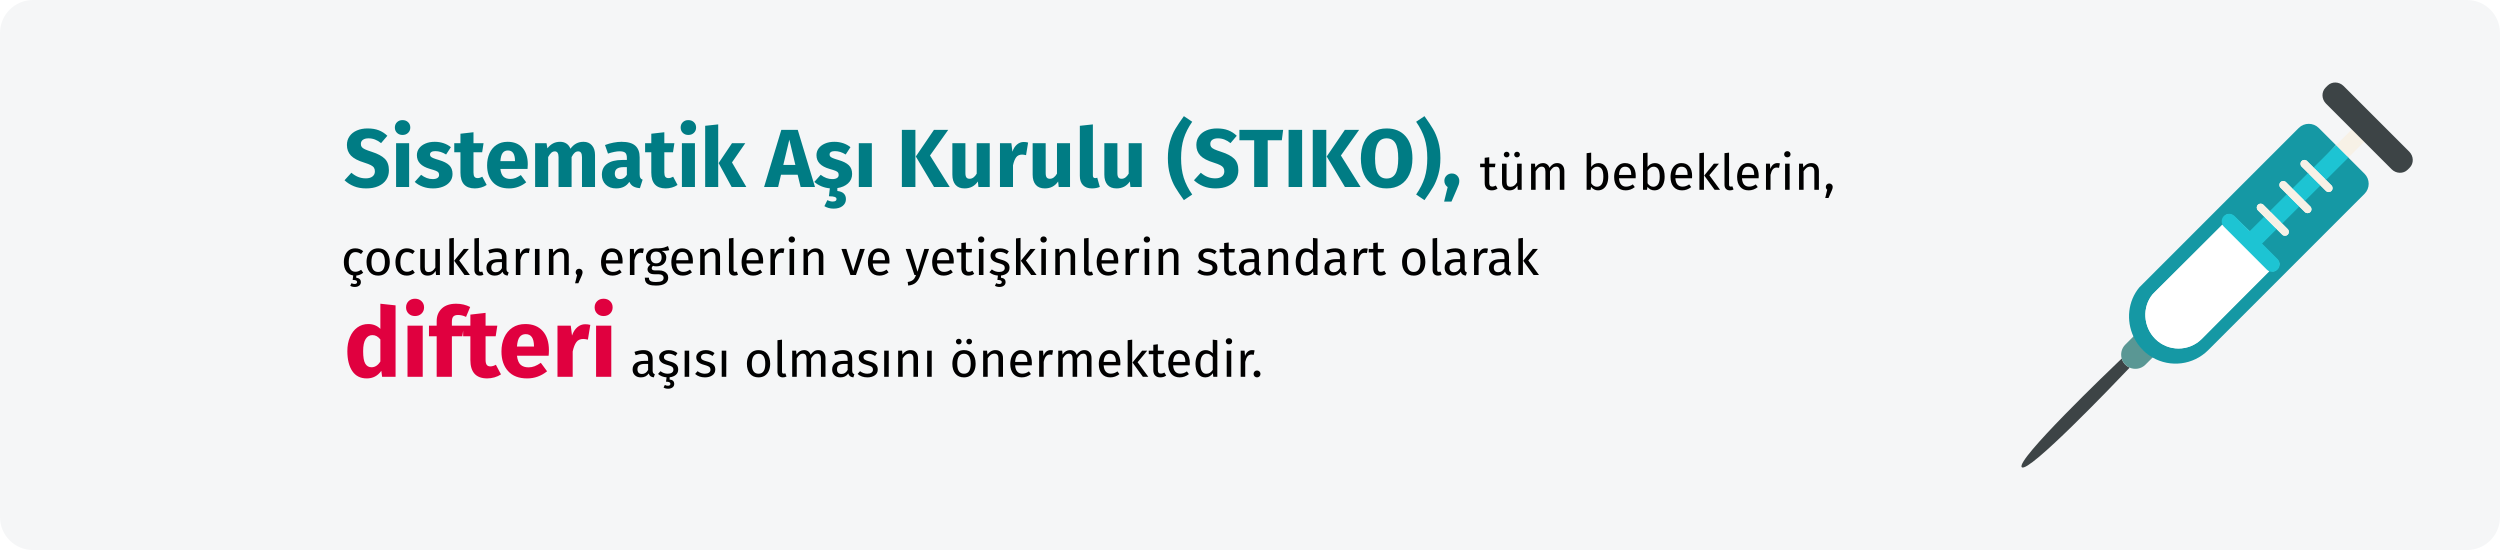 <?xml version="1.0" encoding="UTF-8"?>
<svg xmlns="http://www.w3.org/2000/svg" xmlns:xlink="http://www.w3.org/1999/xlink" width="909px" height="200px" viewBox="0 0 909 200" version="1.1">
  <title>diphtherie-vorbeugung-tr</title>
  <defs>
    <path d="M12,0 L897,0 C903.627,0 909,5.373 909,12 L909,188 C909,194.627 903.627,200 897,200 L12,200 C5.373,200 0,194.627 0,188 L0,12 C0,5.373 5.373,0 12,0 Z" id="path-1"></path>
  </defs>
  <g id="Page-1" stroke="none" stroke-width="1" fill="none" fill-rule="evenodd">
    <g id="vorlage" transform="translate(-2, -1613)">
      <g id="diphtherie-vorbeugung-tr" transform="translate(2, 1613)">
        <rect id="Rectangle" fill="#FFFFFF" fill-rule="nonzero" x="0" y="0" width="909" height="200"></rect>
        <g id="Mask" fill="#F5F6F7" fill-rule="nonzero">
          <path d="M12,0 L897,0 C903.627,0 909,5.373 909,12 L909,188 C909,194.627 903.627,200 897,200 L12,200 C5.373,200 0,194.627 0,188 L0,12 C0,5.373 5.373,0 12,0 Z" id="path-1"></path>
        </g>
        <g id="syringe_edited-Clipped">
          <mask id="mask-2" fill="white">
            <use xlink:href="#path-1"></use>
          </mask>
          <g id="path-1"></g>
          <g id="syringe_edited" mask="url(#mask-2)">
            <g transform="translate(735, 30)" id="Path">
              <path d="M36.451,100.369 C31.883,104.722 -2.303,137.452 0.123,139.878 C2.49,142.245 33.783,109.527 39.341,103.677 C38.769,103.426 38.232,103.071 37.763,102.602 C37.12,101.959 36.683,101.187 36.451,100.369 Z" fill="#3D4446" fill-rule="nonzero"></path>
              <path d="M41.047,92.011 L37.764,95.294 C36.389,96.668 35.953,98.624 36.451,100.369 C36.683,101.187 37.12,101.959 37.764,102.602 C38.232,103.071 38.769,103.426 39.341,103.677 C41.235,104.507 43.522,104.153 45.073,102.602 L48.012,99.663 C46.754,98.94 45.234,98.045 44.159,96.97 C42.691,95.502 41.877,93.816 41.047,92.011 Z" fill="#5A9794" fill-rule="nonzero"></path>
              <polygon fill="#F7F1E6" fill-rule="nonzero" points="120.278 16.893 114.361 22.791 118.487 26.917 118.868 27.297 124.785 21.4 122.668 19.282"></polygon>
              <path d="M112.715,37.407 C113.27,37.962 113.269,38.862 112.715,39.417 C112.16,39.972 111.26,39.972 110.705,39.417 L108.375,37.087 L102.701,42.742 L105.04,45.081 C105.595,45.636 105.595,46.536 105.04,47.091 C104.485,47.646 103.585,47.647 103.03,47.091 L100.688,44.749 L94.465,50.951 L96.818,53.304 C97.373,53.859 97.373,54.759 96.818,55.314 C96.263,55.869 95.363,55.869 94.808,55.314 L92.451,52.957 L87.155,58.57 L93.099,64.514 C94.165,65.58 93.831,66.974 92.765,68.04 C91.966,68.839 91.129,68.705 90.144,68.306 L65.699,93.085 C65.684,93.101 65.667,93.113 65.651,93.128 C65.623,93.157 65.597,93.187 65.569,93.215 C60.896,97.888 53.32,97.888 48.647,93.215 C44.239,88.807 43.821,81.65 47.733,76.949 C48.082,76.599 48.326,76.355 48.647,76.034 L73.394,51.621 C72.927,50.612 73.107,49.378 73.939,48.545 C75.005,47.48 76.399,47.814 77.465,48.88 L83.309,54.39 L88.606,49.112 L85.966,46.472 C85.411,45.917 85.411,45.017 85.966,44.462 C86.521,43.907 87.421,43.907 87.976,44.462 L90.619,47.105 L96.842,40.903 L94.189,38.25 C93.634,37.695 93.634,36.795 94.189,36.24 C94.744,35.684 95.644,35.685 96.199,36.24 L98.856,38.896 L104.53,33.242 L101.863,30.576 C101.309,30.021 101.308,29.121 101.863,28.566 C102.418,28.011 103.318,28.011 103.873,28.566 L106.543,31.235 L114.346,22.79 L118.487,26.917 L114.361,22.791 L108.111,16.541 C106.093,14.523 102.821,14.523 100.803,16.541 L44.159,73.184 C43.709,73.636 43.428,73.915 42.88,74.463 C38.691,79.497 38.04,86.54 40.713,92.345 C41.543,94.149 42.692,95.836 44.159,97.303 C45.234,98.378 46.42,99.273 47.679,99.996 C54.097,103.683 62.429,102.788 67.913,97.303 C67.953,97.263 67.99,97.221 68.029,97.181 C68.051,97.16 68.075,97.142 68.096,97.121 L124.739,40.477 C126.758,38.459 126.758,35.187 124.739,33.169 L118.533,26.963 L110.389,35.08 L112.715,37.407 Z" fill="#1598A4" fill-rule="nonzero"></path>
              <path d="M73.605,52.406 C73.371,52.172 73.192,51.905 73.06,51.621 L48.648,76.034 C48.326,76.355 48.083,76.599 47.733,76.949 C43.822,81.65 44.239,88.807 48.648,93.215 C53.32,97.888 60.896,97.888 65.569,93.215 C65.597,93.187 65.623,93.157 65.652,93.128 C65.667,93.113 65.684,93.1 65.7,93.085 L90.144,68.64 C89.815,68.507 89.506,68.307 89.239,68.04 L73.605,52.406 Z" fill="#FFFFFF" fill-rule="nonzero"></path>
              <path d="M140.992,25.13 L129.073,13.212 L117.154,1.292 C115.494,-0.367 112.874,-0.438 111.302,1.134 L110.591,1.846 C109.018,3.418 109.089,6.038 110.748,7.697 L120.278,17.227 L122.668,19.616 L124.785,21.733 L134.586,31.535 C136.246,33.194 138.866,33.265 140.437,31.693 L141.15,30.981 C142.722,29.409 142.651,26.79 140.992,25.13 Z" fill="#3D4446" fill-rule="nonzero"></path>
              <g id="Group" transform="translate(72.808, 22.79)" fill="#1DC4D3" fill-rule="nonzero">
                <polygon id="Path" points="25.714 15.772 30.227 20.286 35.901 14.631 31.387 10.117"></polygon>
                <polygon id="Path" points="17.477 23.98 21.992 28.494 28.214 22.292 23.7 17.779"></polygon>
                <path d="M14.682,35.779 L19.978,30.501 L15.464,25.987 L10.168,31.265 L4.657,25.755 C3.592,24.689 1.863,24.689 0.797,25.755 C-0.035,26.587 -0.214,27.822 0.253,28.831 C0.384,29.115 0.563,29.381 0.797,29.616 L16.432,45.25 C16.699,45.517 17.007,45.717 17.336,45.85 C18.322,46.249 19.492,46.049 20.292,45.25 C21.357,44.184 21.357,42.455 20.292,41.389 L14.682,35.779 Z" id="Path"></path>
                <polygon id="Path" points="45.679 4.127 41.538 0 33.4 8.111 37.915 12.624 46.059 4.507 46.06 4.506"></polygon>
              </g>
              <path d="M87.976,44.462 C87.421,43.907 86.521,43.907 85.966,44.462 C85.411,45.018 85.411,45.917 85.966,46.472 L88.272,48.777 L92.786,53.291 L94.808,55.314 C95.363,55.869 96.263,55.869 96.818,55.314 C97.373,54.759 97.373,53.859 96.818,53.304 L94.799,51.285 L90.285,46.771 L87.976,44.462 Z" fill="#F7F1E6" fill-rule="nonzero"></path>
              <path d="M96.199,36.24 C95.644,35.685 94.744,35.685 94.189,36.24 C93.633,36.795 93.634,37.695 94.189,38.25 L96.507,40.569 L101.022,45.083 L103.031,47.091 C103.586,47.646 104.486,47.646 105.041,47.091 C105.596,46.536 105.596,45.636 105.041,45.081 L103.036,43.076 L98.521,38.562 L96.199,36.24 Z" fill="#F7F1E6" fill-rule="nonzero"></path>
              <path d="M101.863,28.565 C101.308,29.12 101.309,30.02 101.863,30.575 L104.195,32.907 L108.71,37.421 L110.705,39.417 C111.261,39.972 112.16,39.972 112.715,39.417 C113.27,38.862 113.27,37.962 112.715,37.407 L110.723,35.415 L106.209,30.901 L103.874,28.566 C103.318,28.011 102.418,28.01 101.863,28.565 Z" fill="#F7F1E6" fill-rule="nonzero"></path>
            </g>
          </g>
        </g>
        <g id="Daimi-Aşı-Komisyonu" transform="translate(538.177, 54.96)" fill="#000000" fill-rule="nonzero">
          <path d="M4.212,14.256 C5.004,14.256 5.712,14.04 6.336,13.608 L6.336,13.608 L5.706,12.51 C5.238,12.762 4.818,12.888 4.446,12.888 C4.038,12.888 3.747,12.777 3.573,12.555 C3.399,12.333 3.312,11.976 3.312,11.484 L3.312,11.484 L3.312,5.832 L5.382,5.832 L5.562,4.554 L3.312,4.554 L3.312,2.214 L1.656,2.412 L1.656,4.554 L-5.68434189e-14,4.554 L-5.68434189e-14,5.832 L1.656,5.832 L1.656,11.556 C1.656,12.432 1.881,13.101 2.331,13.563 C2.781,14.025 3.408,14.256 4.212,14.256 Z M9.648,2.268 C9.936,2.268 10.179,2.169 10.377,1.971 C10.575,1.773 10.674,1.53 10.674,1.242 C10.674,0.954 10.575,0.711 10.377,0.513 C10.179,0.315 9.936,0.216 9.648,0.216 C9.348,0.216 9.099,0.315 8.901,0.513 C8.703,0.711 8.604,0.954 8.604,1.242 C8.604,1.53 8.703,1.773 8.901,1.971 C9.099,2.169 9.348,2.268 9.648,2.268 Z M13.41,2.268 C13.71,2.268 13.959,2.169 14.157,1.971 C14.355,1.773 14.454,1.53 14.454,1.242 C14.454,0.954 14.355,0.711 14.157,0.513 C13.959,0.315 13.71,0.216 13.41,0.216 C13.122,0.216 12.879,0.315 12.681,0.513 C12.483,0.711 12.384,0.954 12.384,1.242 C12.384,1.53 12.483,1.773 12.681,1.971 C12.879,2.169 13.122,2.268 13.41,2.268 Z M10.602,14.256 C11.274,14.256 11.844,14.121 12.312,13.851 C12.78,13.581 13.194,13.152 13.554,12.564 L13.554,12.564 L13.68,14.04 L15.102,14.04 L15.102,4.554 L13.446,4.554 L13.446,11.322 C12.786,12.414 11.994,12.96 11.07,12.96 C10.554,12.96 10.182,12.825 9.954,12.555 C9.726,12.285 9.612,11.826 9.612,11.178 L9.612,11.178 L9.612,4.554 L7.956,4.554 L7.956,11.358 C7.956,12.282 8.19,12.996 8.658,13.5 C9.126,14.004 9.774,14.256 10.602,14.256 Z M20.178,14.04 L20.178,7.308 C20.538,6.744 20.88,6.324 21.204,6.048 C21.528,5.772 21.93,5.634 22.41,5.634 C23.298,5.634 23.742,6.246 23.742,7.47 L23.742,7.47 L23.742,14.04 L25.398,14.04 L25.398,7.308 C25.77,6.732 26.118,6.309 26.442,6.039 C26.766,5.769 27.162,5.634 27.63,5.634 C28.518,5.634 28.962,6.246 28.962,7.47 L28.962,7.47 L28.962,14.04 L30.618,14.04 L30.618,7.236 C30.618,6.348 30.384,5.643 29.916,5.121 C29.448,4.599 28.824,4.338 28.044,4.338 C27.432,4.338 26.901,4.485 26.451,4.779 C26.001,5.073 25.59,5.496 25.218,6.048 C25.038,5.508 24.741,5.088 24.327,4.788 C23.913,4.488 23.412,4.338 22.824,4.338 C21.708,4.338 20.796,4.872 20.088,5.94 L20.088,5.94 L19.944,4.554 L18.522,4.554 L18.522,14.04 L20.178,14.04 Z M42.858,14.256 C43.614,14.256 44.274,14.049 44.838,13.635 C45.402,13.221 45.834,12.639 46.134,11.889 C46.434,11.139 46.584,10.272 46.584,9.288 C46.584,7.728 46.266,6.513 45.63,5.643 C44.994,4.773 44.136,4.338 43.056,4.338 C41.952,4.338 41.058,4.806 40.374,5.742 L40.374,5.742 L40.374,0.54 L38.718,0.738 L38.718,14.04 L40.176,14.04 L40.338,12.996 C41.022,13.836 41.862,14.256 42.858,14.256 Z M42.462,12.942 C42.054,12.942 41.667,12.828 41.301,12.6 C40.935,12.372 40.626,12.06 40.374,11.664 L40.374,11.664 L40.374,7.128 C41.01,6.144 41.748,5.652 42.588,5.652 C43.296,5.652 43.842,5.937 44.226,6.507 C44.61,7.077 44.802,8.004 44.802,9.288 C44.802,10.536 44.595,11.457 44.181,12.051 C43.767,12.645 43.194,12.942 42.462,12.942 Z M52.92,14.256 C54.12,14.256 55.224,13.86 56.232,13.068 L56.232,13.068 L55.512,12.078 C55.092,12.366 54.69,12.576 54.306,12.708 C53.922,12.84 53.502,12.906 53.046,12.906 C52.326,12.906 51.738,12.66 51.282,12.168 C50.826,11.676 50.562,10.908 50.49,9.864 L50.49,9.864 L56.538,9.864 C56.562,9.576 56.574,9.294 56.574,9.018 C56.574,7.554 56.238,6.408 55.566,5.58 C54.894,4.752 53.928,4.338 52.668,4.338 C51.864,4.338 51.165,4.554 50.571,4.986 C49.977,5.418 49.521,6.015 49.203,6.777 C48.885,7.539 48.726,8.412 48.726,9.396 C48.726,10.908 49.095,12.096 49.833,12.96 C50.571,13.824 51.6,14.256 52.92,14.256 Z M54.936,8.64 L50.49,8.64 C50.61,6.648 51.348,5.652 52.704,5.652 C53.448,5.652 54.006,5.898 54.378,6.39 C54.75,6.882 54.936,7.596 54.936,8.532 L54.936,8.532 L54.936,8.64 Z M63.36,14.256 C64.116,14.256 64.776,14.049 65.34,13.635 C65.904,13.221 66.336,12.639 66.636,11.889 C66.936,11.139 67.086,10.272 67.086,9.288 C67.086,7.728 66.768,6.513 66.132,5.643 C65.496,4.773 64.638,4.338 63.558,4.338 C62.454,4.338 61.56,4.806 60.876,5.742 L60.876,5.742 L60.876,0.54 L59.22,0.738 L59.22,14.04 L60.678,14.04 L60.84,12.996 C61.524,13.836 62.364,14.256 63.36,14.256 Z M62.964,12.942 C62.556,12.942 62.169,12.828 61.803,12.6 C61.437,12.372 61.128,12.06 60.876,11.664 L60.876,11.664 L60.876,7.128 C61.512,6.144 62.25,5.652 63.09,5.652 C63.798,5.652 64.344,5.937 64.728,6.507 C65.112,7.077 65.304,8.004 65.304,9.288 C65.304,10.536 65.097,11.457 64.683,12.051 C64.269,12.645 63.696,12.942 62.964,12.942 Z M73.422,14.256 C74.622,14.256 75.726,13.86 76.734,13.068 L76.734,13.068 L76.014,12.078 C75.594,12.366 75.192,12.576 74.808,12.708 C74.424,12.84 74.004,12.906 73.548,12.906 C72.828,12.906 72.24,12.66 71.784,12.168 C71.328,11.676 71.064,10.908 70.992,9.864 L70.992,9.864 L77.04,9.864 C77.064,9.576 77.076,9.294 77.076,9.018 C77.076,7.554 76.74,6.408 76.068,5.58 C75.396,4.752 74.43,4.338 73.17,4.338 C72.366,4.338 71.667,4.554 71.073,4.986 C70.479,5.418 70.023,6.015 69.705,6.777 C69.387,7.539 69.228,8.412 69.228,9.396 C69.228,10.908 69.597,12.096 70.335,12.96 C71.073,13.824 72.102,14.256 73.422,14.256 Z M75.438,8.64 L70.992,8.64 C71.112,6.648 71.85,5.652 73.206,5.652 C73.95,5.652 74.508,5.898 74.88,6.39 C75.252,6.882 75.438,7.596 75.438,8.532 L75.438,8.532 L75.438,8.64 Z M81.378,14.04 L81.378,0.54 L79.722,0.738 L79.722,14.04 L81.378,14.04 Z M87.228,14.04 L83.34,8.748 L86.832,4.554 L84.978,4.554 L81.486,8.856 L85.248,14.04 L87.228,14.04 Z M90.828,14.256 C91.308,14.256 91.746,14.148 92.142,13.932 L92.142,13.932 L91.71,12.78 C91.53,12.852 91.326,12.888 91.098,12.888 C90.882,12.888 90.729,12.828 90.639,12.708 C90.549,12.588 90.504,12.396 90.504,12.132 L90.504,12.132 L90.504,0.54 L88.848,0.738 L88.848,12.168 C88.848,12.828 89.025,13.341 89.379,13.707 C89.733,14.073 90.216,14.256 90.828,14.256 Z M97.632,14.256 C98.832,14.256 99.936,13.86 100.944,13.068 L100.944,13.068 L100.224,12.078 C99.804,12.366 99.402,12.576 99.018,12.708 C98.634,12.84 98.214,12.906 97.758,12.906 C97.038,12.906 96.45,12.66 95.994,12.168 C95.538,11.676 95.274,10.908 95.202,9.864 L95.202,9.864 L101.25,9.864 C101.274,9.576 101.286,9.294 101.286,9.018 C101.286,7.554 100.95,6.408 100.278,5.58 C99.606,4.752 98.64,4.338 97.38,4.338 C96.576,4.338 95.877,4.554 95.283,4.986 C94.689,5.418 94.233,6.015 93.915,6.777 C93.597,7.539 93.438,8.412 93.438,9.396 C93.438,10.908 93.807,12.096 94.545,12.96 C95.283,13.824 96.312,14.256 97.632,14.256 Z M99.648,8.64 L95.202,8.64 C95.322,6.648 96.06,5.652 97.416,5.652 C98.16,5.652 98.718,5.898 99.09,6.39 C99.462,6.882 99.648,7.596 99.648,8.532 L99.648,8.532 L99.648,8.64 Z M105.588,14.04 L105.588,8.622 C105.792,7.71 106.074,7.038 106.434,6.606 C106.794,6.174 107.268,5.958 107.856,5.958 C108.12,5.958 108.396,5.994 108.684,6.066 L108.684,6.066 L108.99,4.446 C108.702,4.374 108.39,4.338 108.054,4.338 C107.478,4.338 106.974,4.518 106.542,4.878 C106.11,5.238 105.768,5.772 105.516,6.48 L105.516,6.48 L105.354,4.554 L103.932,4.554 L103.932,14.04 L105.588,14.04 Z M111.69,2.25 C112.038,2.25 112.32,2.145 112.536,1.935 C112.752,1.725 112.86,1.458 112.86,1.134 C112.86,0.81 112.752,0.54 112.536,0.324 C112.32,0.108 112.038,0 111.69,0 C111.354,0 111.078,0.108 110.862,0.324 C110.646,0.54 110.538,0.81 110.538,1.134 C110.538,1.458 110.646,1.725 110.862,1.935 C111.078,2.145 111.354,2.25 111.69,2.25 Z M112.536,14.04 L112.536,4.554 L110.88,4.554 L110.88,14.04 L112.536,14.04 Z M117.612,14.04 L117.612,7.308 C117.948,6.768 118.308,6.354 118.692,6.066 C119.076,5.778 119.52,5.634 120.024,5.634 C120.516,5.634 120.888,5.772 121.14,6.048 C121.392,6.324 121.518,6.798 121.518,7.47 L121.518,7.47 L121.518,14.04 L123.174,14.04 L123.174,7.236 C123.174,6.336 122.931,5.628 122.445,5.112 C121.959,4.596 121.284,4.338 120.42,4.338 C119.82,4.338 119.271,4.482 118.773,4.77 C118.275,5.058 117.858,5.454 117.522,5.958 L117.522,5.958 L117.378,4.554 L115.956,4.554 L115.956,14.04 L117.612,14.04 Z M126.666,17.028 L127.872,14.274 C128.088,13.794 128.196,13.368 128.196,12.996 C128.196,12.648 128.076,12.354 127.836,12.114 C127.596,11.874 127.296,11.754 126.936,11.754 C126.588,11.754 126.294,11.874 126.054,12.114 C125.814,12.354 125.694,12.648 125.694,12.996 C125.694,13.212 125.739,13.41 125.829,13.59 C125.919,13.77 126.042,13.92 126.198,14.04 L126.198,14.04 L125.478,17.028 L126.666,17.028 Z" id=",tümbebeklerin,"></path>
        </g>
        <path d="M128.986,104.338 C129.634,104.338 130.168,104.182 130.588,103.87 C131.008,103.558 131.218,103.114 131.218,102.538 C131.218,102.13 131.083,101.785 130.813,101.503 C130.543,101.221 130.12,101.056 129.544,101.008 L129.544,101.008 L129.544,100.198 C130.468,100.126 131.308,99.784 132.064,99.172 L132.064,99.172 L131.308,98.092 C130.924,98.344 130.576,98.527 130.264,98.641 C129.952,98.755 129.61,98.812 129.238,98.812 C128.458,98.812 127.858,98.527 127.438,97.957 C127.018,97.387 126.808,96.502 126.808,95.302 C126.808,94.102 127.021,93.196 127.447,92.584 C127.873,91.972 128.47,91.666 129.238,91.666 C129.622,91.666 129.973,91.723 130.291,91.837 C130.609,91.951 130.936,92.128 131.272,92.368 L131.272,92.368 L132.064,91.324 C131.632,90.964 131.182,90.703 130.714,90.541 C130.246,90.379 129.73,90.298 129.166,90.298 C128.314,90.298 127.579,90.508 126.961,90.928 C126.343,91.348 125.866,91.936 125.53,92.692 C125.194,93.448 125.026,94.33 125.026,95.338 C125.026,96.706 125.326,97.81 125.926,98.65 C126.526,99.49 127.36,99.994 128.428,100.162 L128.428,100.162 L128.23,101.782 C128.794,101.782 129.202,101.845 129.454,101.971 C129.706,102.097 129.832,102.286 129.832,102.538 C129.832,102.79 129.751,102.973 129.589,103.087 C129.427,103.201 129.208,103.258 128.932,103.258 C128.536,103.258 128.158,103.162 127.798,102.97 L127.798,102.97 L127.348,103.906 C127.528,104.038 127.762,104.143 128.05,104.221 C128.338,104.299 128.65,104.338 128.986,104.338 Z M137.5,100.216 C138.376,100.216 139.132,100.009 139.768,99.595 C140.404,99.181 140.89,98.599 141.226,97.849 C141.562,97.099 141.73,96.232 141.73,95.248 C141.73,93.724 141.361,92.518 140.623,91.63 C139.885,90.742 138.85,90.298 137.518,90.298 C136.63,90.298 135.868,90.505 135.232,90.919 C134.596,91.333 134.11,91.915 133.774,92.665 C133.438,93.415 133.27,94.282 133.27,95.266 C133.27,96.79 133.642,97.996 134.386,98.884 C135.13,99.772 136.168,100.216 137.5,100.216 Z M137.5,98.884 C135.868,98.884 135.052,97.678 135.052,95.266 C135.052,92.842 135.874,91.63 137.518,91.63 C139.138,91.63 139.948,92.836 139.948,95.248 C139.948,97.672 139.132,98.884 137.5,98.884 Z M147.922,100.216 C148.99,100.216 149.956,99.868 150.82,99.172 L150.82,99.172 L150.064,98.092 C149.68,98.344 149.332,98.527 149.02,98.641 C148.708,98.755 148.366,98.812 147.994,98.812 C147.214,98.812 146.614,98.527 146.194,97.957 C145.774,97.387 145.564,96.502 145.564,95.302 C145.564,94.102 145.777,93.196 146.203,92.584 C146.629,91.972 147.226,91.666 147.994,91.666 C148.378,91.666 148.729,91.723 149.047,91.837 C149.365,91.951 149.692,92.128 150.028,92.368 L150.028,92.368 L150.82,91.324 C150.388,90.964 149.938,90.703 149.47,90.541 C149.002,90.379 148.486,90.298 147.922,90.298 C147.07,90.298 146.335,90.508 145.717,90.928 C145.099,91.348 144.622,91.936 144.286,92.692 C143.95,93.448 143.782,94.33 143.782,95.338 C143.782,96.862 144.151,98.056 144.889,98.92 C145.627,99.784 146.638,100.216 147.922,100.216 Z M155.446,100.216 C156.118,100.216 156.688,100.081 157.156,99.811 C157.624,99.541 158.038,99.112 158.398,98.524 L158.398,98.524 L158.524,100 L159.946,100 L159.946,90.514 L158.29,90.514 L158.29,97.282 C157.63,98.374 156.838,98.92 155.914,98.92 C155.398,98.92 155.026,98.785 154.798,98.515 C154.57,98.245 154.456,97.786 154.456,97.138 L154.456,97.138 L154.456,90.514 L152.8,90.514 L152.8,97.318 C152.8,98.242 153.034,98.956 153.502,99.46 C153.97,99.964 154.618,100.216 155.446,100.216 Z M165.022,100 L165.022,86.5 L163.366,86.698 L163.366,100 L165.022,100 Z M170.872,100 L166.984,94.708 L170.476,90.514 L168.622,90.514 L165.13,94.816 L168.892,100 L170.872,100 Z M174.472,100.216 C174.952,100.216 175.39,100.108 175.786,99.892 L175.786,99.892 L175.354,98.74 C175.174,98.812 174.97,98.848 174.742,98.848 C174.526,98.848 174.373,98.788 174.283,98.668 C174.193,98.548 174.148,98.356 174.148,98.092 L174.148,98.092 L174.148,86.5 L172.492,86.698 L172.492,98.128 C172.492,98.788 172.669,99.301 173.023,99.667 C173.377,100.033 173.86,100.216 174.472,100.216 Z M184.57,100.216 L184.948,99.064 C184.684,98.968 184.486,98.827 184.354,98.641 C184.222,98.455 184.156,98.17 184.156,97.786 L184.156,97.786 L184.156,93.448 C184.156,92.44 183.88,91.663 183.328,91.117 C182.776,90.571 181.942,90.298 180.826,90.298 C179.818,90.298 178.726,90.514 177.55,90.946 L177.55,90.946 L177.964,92.152 C178.972,91.816 179.824,91.648 180.52,91.648 C181.192,91.648 181.69,91.792 182.014,92.08 C182.338,92.368 182.5,92.848 182.5,93.52 L182.5,93.52 L182.5,94.222 L181.042,94.222 C179.71,94.222 178.681,94.492 177.955,95.032 C177.229,95.572 176.866,96.346 176.866,97.354 C176.866,98.206 177.136,98.896 177.676,99.424 C178.216,99.952 178.954,100.216 179.89,100.216 C181.138,100.216 182.08,99.742 182.716,98.794 C182.86,99.25 183.082,99.586 183.382,99.802 C183.682,100.018 184.078,100.156 184.57,100.216 L184.57,100.216 Z M180.268,98.974 C179.728,98.974 179.32,98.83 179.044,98.542 C178.768,98.254 178.63,97.828 178.63,97.264 C178.63,95.968 179.506,95.32 181.258,95.32 L181.258,95.32 L182.5,95.32 L182.5,97.498 C181.96,98.482 181.216,98.974 180.268,98.974 Z M189.214,100 L189.214,94.582 C189.418,93.67 189.7,92.998 190.06,92.566 C190.42,92.134 190.894,91.918 191.482,91.918 C191.746,91.918 192.022,91.954 192.31,92.026 L192.31,92.026 L192.616,90.406 C192.328,90.334 192.016,90.298 191.68,90.298 C191.104,90.298 190.6,90.478 190.168,90.838 C189.736,91.198 189.394,91.732 189.142,92.44 L189.142,92.44 L188.98,90.514 L187.558,90.514 L187.558,100 L189.214,100 Z M196.162,100 L196.162,90.514 L194.506,90.514 L194.506,100 L196.162,100 Z M201.238,100 L201.238,93.268 C201.574,92.728 201.934,92.314 202.318,92.026 C202.702,91.738 203.146,91.594 203.65,91.594 C204.142,91.594 204.514,91.732 204.766,92.008 C205.018,92.284 205.144,92.758 205.144,93.43 L205.144,93.43 L205.144,100 L206.8,100 L206.8,93.196 C206.8,92.296 206.557,91.588 206.071,91.072 C205.585,90.556 204.91,90.298 204.046,90.298 C203.446,90.298 202.897,90.442 202.399,90.73 C201.901,91.018 201.484,91.414 201.148,91.918 L201.148,91.918 L201.004,90.514 L199.582,90.514 L199.582,100 L201.238,100 Z M210.292,102.988 L211.498,100.234 C211.714,99.754 211.822,99.328 211.822,98.956 C211.822,98.608 211.702,98.314 211.462,98.074 C211.222,97.834 210.922,97.714 210.562,97.714 C210.214,97.714 209.92,97.834 209.68,98.074 C209.44,98.314 209.32,98.608 209.32,98.956 C209.32,99.172 209.365,99.37 209.455,99.55 C209.545,99.73 209.668,99.88 209.824,100 L209.824,100 L209.104,102.988 L210.292,102.988 Z M222.73,100.216 C223.93,100.216 225.034,99.82 226.042,99.028 L226.042,99.028 L225.322,98.038 C224.902,98.326 224.5,98.536 224.116,98.668 C223.732,98.8 223.312,98.866 222.856,98.866 C222.136,98.866 221.548,98.62 221.092,98.128 C220.636,97.636 220.372,96.868 220.3,95.824 L220.3,95.824 L226.348,95.824 C226.372,95.536 226.384,95.254 226.384,94.978 C226.384,93.514 226.048,92.368 225.376,91.54 C224.704,90.712 223.738,90.298 222.478,90.298 C221.674,90.298 220.975,90.514 220.381,90.946 C219.787,91.378 219.331,91.975 219.013,92.737 C218.695,93.499 218.536,94.372 218.536,95.356 C218.536,96.868 218.905,98.056 219.643,98.92 C220.381,99.784 221.41,100.216 222.73,100.216 Z M224.746,94.6 L220.3,94.6 C220.42,92.608 221.158,91.612 222.514,91.612 C223.258,91.612 223.816,91.858 224.188,92.35 C224.56,92.842 224.746,93.556 224.746,94.492 L224.746,94.492 L224.746,94.6 Z M230.686,100 L230.686,94.582 C230.89,93.67 231.172,92.998 231.532,92.566 C231.892,92.134 232.366,91.918 232.954,91.918 C233.218,91.918 233.494,91.954 233.782,92.026 L233.782,92.026 L234.088,90.406 C233.8,90.334 233.488,90.298 233.152,90.298 C232.576,90.298 232.072,90.478 231.64,90.838 C231.208,91.198 230.866,91.732 230.614,92.44 L230.614,92.44 L230.452,90.514 L229.03,90.514 L229.03,100 L230.686,100 Z M238.516,103.834 C239.968,103.834 241.072,103.585 241.828,103.087 C242.584,102.589 242.962,101.878 242.962,100.954 C242.962,100.45 242.827,100 242.557,99.604 C242.287,99.208 241.906,98.896 241.414,98.668 C240.922,98.44 240.358,98.326 239.722,98.326 L239.722,98.326 L238.21,98.326 C237.382,98.326 236.968,98.068 236.968,97.552 C236.968,97.384 237.01,97.219 237.094,97.057 C237.178,96.895 237.292,96.766 237.436,96.67 C237.808,96.79 238.21,96.85 238.642,96.85 C239.758,96.85 240.64,96.55 241.288,95.95 C241.936,95.35 242.26,94.576 242.26,93.628 C242.26,92.536 241.702,91.738 240.586,91.234 C241.21,91.234 241.738,91.216 242.17,91.18 C242.602,91.144 242.998,91.066 243.358,90.946 L243.358,90.946 L242.872,89.452 C242.392,89.668 241.987,89.833 241.657,89.947 C241.327,90.061 240.91,90.151 240.406,90.217 C239.902,90.283 239.278,90.31 238.534,90.298 C237.85,90.298 237.229,90.439 236.671,90.721 C236.113,91.003 235.675,91.396 235.357,91.9 C235.039,92.404 234.88,92.974 234.88,93.61 C234.88,94.222 235.009,94.741 235.267,95.167 C235.525,95.593 235.93,95.95 236.482,96.238 C236.146,96.466 235.888,96.724 235.708,97.012 C235.528,97.3 235.438,97.6 235.438,97.912 C235.438,98.428 235.645,98.857 236.059,99.199 C236.473,99.541 237.082,99.712 237.886,99.712 L237.886,99.712 L239.38,99.712 C239.98,99.712 240.448,99.826 240.784,100.054 C241.12,100.282 241.288,100.618 241.288,101.062 C241.288,101.554 241.075,101.923 240.649,102.169 C240.223,102.415 239.512,102.538 238.516,102.538 C237.832,102.538 237.304,102.481 236.932,102.367 C236.56,102.253 236.302,102.085 236.158,101.863 C236.014,101.641 235.942,101.338 235.942,100.954 L235.942,100.954 L234.448,100.954 C234.448,101.614 234.574,102.154 234.826,102.574 C235.078,102.994 235.501,103.309 236.095,103.519 C236.689,103.729 237.496,103.834 238.516,103.834 Z M238.57,95.752 C237.934,95.752 237.442,95.557 237.094,95.167 C236.746,94.777 236.572,94.258 236.572,93.61 C236.572,92.974 236.743,92.461 237.085,92.071 C237.427,91.681 237.91,91.486 238.534,91.486 C239.89,91.486 240.568,92.188 240.568,93.592 C240.568,94.276 240.397,94.807 240.055,95.185 C239.713,95.563 239.218,95.752 238.57,95.752 Z M248.29,100.216 C249.49,100.216 250.594,99.82 251.602,99.028 L251.602,99.028 L250.882,98.038 C250.462,98.326 250.06,98.536 249.676,98.668 C249.292,98.8 248.872,98.866 248.416,98.866 C247.696,98.866 247.108,98.62 246.652,98.128 C246.196,97.636 245.932,96.868 245.86,95.824 L245.86,95.824 L251.908,95.824 C251.932,95.536 251.944,95.254 251.944,94.978 C251.944,93.514 251.608,92.368 250.936,91.54 C250.264,90.712 249.298,90.298 248.038,90.298 C247.234,90.298 246.535,90.514 245.941,90.946 C245.347,91.378 244.891,91.975 244.573,92.737 C244.255,93.499 244.096,94.372 244.096,95.356 C244.096,96.868 244.465,98.056 245.203,98.92 C245.941,99.784 246.97,100.216 248.29,100.216 Z M250.306,94.6 L245.86,94.6 C245.98,92.608 246.718,91.612 248.074,91.612 C248.818,91.612 249.376,91.858 249.748,92.35 C250.12,92.842 250.306,93.556 250.306,94.492 L250.306,94.492 L250.306,94.6 Z M256.246,100 L256.246,93.268 C256.582,92.728 256.942,92.314 257.326,92.026 C257.71,91.738 258.154,91.594 258.658,91.594 C259.15,91.594 259.522,91.732 259.774,92.008 C260.026,92.284 260.152,92.758 260.152,93.43 L260.152,93.43 L260.152,100 L261.808,100 L261.808,93.196 C261.808,92.296 261.565,91.588 261.079,91.072 C260.593,90.556 259.918,90.298 259.054,90.298 C258.454,90.298 257.905,90.442 257.407,90.73 C256.909,91.018 256.492,91.414 256.156,91.918 L256.156,91.918 L256.012,90.514 L254.59,90.514 L254.59,100 L256.246,100 Z M267.028,100.216 C267.508,100.216 267.946,100.108 268.342,99.892 L268.342,99.892 L267.91,98.74 C267.73,98.812 267.526,98.848 267.298,98.848 C267.082,98.848 266.929,98.788 266.839,98.668 C266.749,98.548 266.704,98.356 266.704,98.092 L266.704,98.092 L266.704,86.5 L265.048,86.698 L265.048,98.128 C265.048,98.788 265.225,99.301 265.579,99.667 C265.933,100.033 266.416,100.216 267.028,100.216 Z M273.832,100.216 C275.032,100.216 276.136,99.82 277.144,99.028 L277.144,99.028 L276.424,98.038 C276.004,98.326 275.602,98.536 275.218,98.668 C274.834,98.8 274.414,98.866 273.958,98.866 C273.238,98.866 272.65,98.62 272.194,98.128 C271.738,97.636 271.474,96.868 271.402,95.824 L271.402,95.824 L277.45,95.824 C277.474,95.536 277.486,95.254 277.486,94.978 C277.486,93.514 277.15,92.368 276.478,91.54 C275.806,90.712 274.84,90.298 273.58,90.298 C272.776,90.298 272.077,90.514 271.483,90.946 C270.889,91.378 270.433,91.975 270.115,92.737 C269.797,93.499 269.638,94.372 269.638,95.356 C269.638,96.868 270.007,98.056 270.745,98.92 C271.483,99.784 272.512,100.216 273.832,100.216 Z M275.848,94.6 L271.402,94.6 C271.522,92.608 272.26,91.612 273.616,91.612 C274.36,91.612 274.918,91.858 275.29,92.35 C275.662,92.842 275.848,93.556 275.848,94.492 L275.848,94.492 L275.848,94.6 Z M281.788,100 L281.788,94.582 C281.992,93.67 282.274,92.998 282.634,92.566 C282.994,92.134 283.468,91.918 284.056,91.918 C284.32,91.918 284.596,91.954 284.884,92.026 L284.884,92.026 L285.19,90.406 C284.902,90.334 284.59,90.298 284.254,90.298 C283.678,90.298 283.174,90.478 282.742,90.838 C282.31,91.198 281.968,91.732 281.716,92.44 L281.716,92.44 L281.554,90.514 L280.132,90.514 L280.132,100 L281.788,100 Z M287.89,88.21 C288.238,88.21 288.52,88.105 288.736,87.895 C288.952,87.685 289.06,87.418 289.06,87.094 C289.06,86.77 288.952,86.5 288.736,86.284 C288.52,86.068 288.238,85.96 287.89,85.96 C287.554,85.96 287.278,86.068 287.062,86.284 C286.846,86.5 286.738,86.77 286.738,87.094 C286.738,87.418 286.846,87.685 287.062,87.895 C287.278,88.105 287.554,88.21 287.89,88.21 Z M288.736,100 L288.736,90.514 L287.08,90.514 L287.08,100 L288.736,100 Z M293.812,100 L293.812,93.268 C294.148,92.728 294.508,92.314 294.892,92.026 C295.276,91.738 295.72,91.594 296.224,91.594 C296.716,91.594 297.088,91.732 297.34,92.008 C297.592,92.284 297.718,92.758 297.718,93.43 L297.718,93.43 L297.718,100 L299.374,100 L299.374,93.196 C299.374,92.296 299.131,91.588 298.645,91.072 C298.159,90.556 297.484,90.298 296.62,90.298 C296.02,90.298 295.471,90.442 294.973,90.73 C294.475,91.018 294.058,91.414 293.722,91.918 L293.722,91.918 L293.578,90.514 L292.156,90.514 L292.156,100 L293.812,100 Z M311.218,100 L314.44,90.514 L312.694,90.514 L310.228,98.524 L307.744,90.514 L305.944,90.514 L309.22,100 L311.218,100 Z M319.768,100.216 C320.968,100.216 322.072,99.82 323.08,99.028 L323.08,99.028 L322.36,98.038 C321.94,98.326 321.538,98.536 321.154,98.668 C320.77,98.8 320.35,98.866 319.894,98.866 C319.174,98.866 318.586,98.62 318.13,98.128 C317.674,97.636 317.41,96.868 317.338,95.824 L317.338,95.824 L323.386,95.824 C323.41,95.536 323.422,95.254 323.422,94.978 C323.422,93.514 323.086,92.368 322.414,91.54 C321.742,90.712 320.776,90.298 319.516,90.298 C318.712,90.298 318.013,90.514 317.419,90.946 C316.825,91.378 316.369,91.975 316.051,92.737 C315.733,93.499 315.574,94.372 315.574,95.356 C315.574,96.868 315.943,98.056 316.681,98.92 C317.419,99.784 318.448,100.216 319.768,100.216 Z M321.784,94.6 L317.338,94.6 C317.458,92.608 318.196,91.612 319.552,91.612 C320.296,91.612 320.854,91.858 321.226,92.35 C321.598,92.842 321.784,93.556 321.784,94.492 L321.784,94.492 L321.784,94.6 Z M330.226,103.834 C331.462,103.702 332.413,103.315 333.079,102.673 C333.745,102.031 334.264,101.158 334.636,100.054 L334.636,100.054 L337.804,90.514 L336.094,90.514 L333.61,98.794 L331.072,90.514 L329.308,90.514 L332.494,100 L333.052,100 C332.86,100.54 332.653,100.969 332.431,101.287 C332.209,101.605 331.912,101.866 331.54,102.07 C331.168,102.274 330.67,102.43 330.046,102.538 L330.046,102.538 L330.226,103.834 Z M343.132,100.216 C344.332,100.216 345.436,99.82 346.444,99.028 L346.444,99.028 L345.724,98.038 C345.304,98.326 344.902,98.536 344.518,98.668 C344.134,98.8 343.714,98.866 343.258,98.866 C342.538,98.866 341.95,98.62 341.494,98.128 C341.038,97.636 340.774,96.868 340.702,95.824 L340.702,95.824 L346.75,95.824 C346.774,95.536 346.786,95.254 346.786,94.978 C346.786,93.514 346.45,92.368 345.778,91.54 C345.106,90.712 344.14,90.298 342.88,90.298 C342.076,90.298 341.377,90.514 340.783,90.946 C340.189,91.378 339.733,91.975 339.415,92.737 C339.097,93.499 338.938,94.372 338.938,95.356 C338.938,96.868 339.307,98.056 340.045,98.92 C340.783,99.784 341.812,100.216 343.132,100.216 Z M345.148,94.6 L340.702,94.6 C340.822,92.608 341.56,91.612 342.916,91.612 C343.66,91.612 344.218,91.858 344.59,92.35 C344.962,92.842 345.148,93.556 345.148,94.492 L345.148,94.492 L345.148,94.6 Z M352.096,100.216 C352.888,100.216 353.596,100 354.22,99.568 L354.22,99.568 L353.59,98.47 C353.122,98.722 352.702,98.848 352.33,98.848 C351.922,98.848 351.631,98.737 351.457,98.515 C351.283,98.293 351.196,97.936 351.196,97.444 L351.196,97.444 L351.196,91.792 L353.266,91.792 L353.446,90.514 L351.196,90.514 L351.196,88.174 L349.54,88.372 L349.54,90.514 L347.884,90.514 L347.884,91.792 L349.54,91.792 L349.54,97.516 C349.54,98.392 349.765,99.061 350.215,99.523 C350.665,99.985 351.292,100.216 352.096,100.216 Z M356.74,88.21 C357.088,88.21 357.37,88.105 357.586,87.895 C357.802,87.685 357.91,87.418 357.91,87.094 C357.91,86.77 357.802,86.5 357.586,86.284 C357.37,86.068 357.088,85.96 356.74,85.96 C356.404,85.96 356.128,86.068 355.912,86.284 C355.696,86.5 355.588,86.77 355.588,87.094 C355.588,87.418 355.696,87.685 355.912,87.895 C356.128,88.105 356.404,88.21 356.74,88.21 Z M357.586,100 L357.586,90.514 L355.93,90.514 L355.93,100 L357.586,100 Z M363.4,104.338 C364.048,104.338 364.582,104.182 365.002,103.87 C365.422,103.558 365.632,103.114 365.632,102.538 C365.632,102.13 365.497,101.785 365.227,101.503 C364.957,101.221 364.534,101.056 363.958,101.008 L363.958,101.008 L363.958,100.18 C364.858,100.084 365.602,99.796 366.19,99.316 C366.778,98.836 367.072,98.176 367.072,97.336 C367.072,96.544 366.811,95.92 366.289,95.464 C365.767,95.008 364.978,94.648 363.922,94.384 C363.154,94.18 362.623,93.97 362.329,93.754 C362.035,93.538 361.888,93.238 361.888,92.854 C361.888,92.47 362.044,92.167 362.356,91.945 C362.668,91.723 363.094,91.612 363.634,91.612 C364.066,91.612 364.477,91.678 364.867,91.81 C365.257,91.942 365.668,92.146 366.1,92.422 L366.1,92.422 L366.802,91.378 C366.334,91.018 365.842,90.748 365.326,90.568 C364.81,90.388 364.228,90.298 363.58,90.298 C362.932,90.298 362.347,90.409 361.825,90.631 C361.303,90.853 360.895,91.165 360.601,91.567 C360.307,91.969 360.16,92.416 360.16,92.908 C360.16,93.592 360.385,94.156 360.835,94.6 C361.285,95.044 362.014,95.398 363.022,95.662 C363.646,95.83 364.12,95.989 364.444,96.139 C364.768,96.289 364.996,96.463 365.128,96.661 C365.26,96.859 365.326,97.12 365.326,97.444 C365.326,97.888 365.143,98.239 364.777,98.497 C364.411,98.755 363.916,98.884 363.292,98.884 C362.32,98.884 361.432,98.578 360.628,97.966 L360.628,97.966 L359.746,98.974 C360.586,99.706 361.618,100.114 362.842,100.198 L362.842,100.198 L362.644,101.782 C363.208,101.782 363.616,101.845 363.868,101.971 C364.12,102.097 364.246,102.286 364.246,102.538 C364.246,102.79 364.165,102.973 364.003,103.087 C363.841,103.201 363.622,103.258 363.346,103.258 C362.95,103.258 362.572,103.162 362.212,102.97 L362.212,102.97 L361.762,103.906 C361.942,104.038 362.176,104.143 362.464,104.221 C362.752,104.299 363.064,104.338 363.4,104.338 Z M371.068,100 L371.068,86.5 L369.412,86.698 L369.412,100 L371.068,100 Z M376.918,100 L373.03,94.708 L376.522,90.514 L374.668,90.514 L371.176,94.816 L374.938,100 L376.918,100 Z M379.438,88.21 C379.786,88.21 380.068,88.105 380.284,87.895 C380.5,87.685 380.608,87.418 380.608,87.094 C380.608,86.77 380.5,86.5 380.284,86.284 C380.068,86.068 379.786,85.96 379.438,85.96 C379.102,85.96 378.826,86.068 378.61,86.284 C378.394,86.5 378.286,86.77 378.286,87.094 C378.286,87.418 378.394,87.685 378.61,87.895 C378.826,88.105 379.102,88.21 379.438,88.21 Z M380.284,100 L380.284,90.514 L378.628,90.514 L378.628,100 L380.284,100 Z M385.36,100 L385.36,93.268 C385.696,92.728 386.056,92.314 386.44,92.026 C386.824,91.738 387.268,91.594 387.772,91.594 C388.264,91.594 388.636,91.732 388.888,92.008 C389.14,92.284 389.266,92.758 389.266,93.43 L389.266,93.43 L389.266,100 L390.922,100 L390.922,93.196 C390.922,92.296 390.679,91.588 390.193,91.072 C389.707,90.556 389.032,90.298 388.168,90.298 C387.568,90.298 387.019,90.442 386.521,90.73 C386.023,91.018 385.606,91.414 385.27,91.918 L385.27,91.918 L385.126,90.514 L383.704,90.514 L383.704,100 L385.36,100 Z M396.142,100.216 C396.622,100.216 397.06,100.108 397.456,99.892 L397.456,99.892 L397.024,98.74 C396.844,98.812 396.64,98.848 396.412,98.848 C396.196,98.848 396.043,98.788 395.953,98.668 C395.863,98.548 395.818,98.356 395.818,98.092 L395.818,98.092 L395.818,86.5 L394.162,86.698 L394.162,98.128 C394.162,98.788 394.339,99.301 394.693,99.667 C395.047,100.033 395.53,100.216 396.142,100.216 Z M402.946,100.216 C404.146,100.216 405.25,99.82 406.258,99.028 L406.258,99.028 L405.538,98.038 C405.118,98.326 404.716,98.536 404.332,98.668 C403.948,98.8 403.528,98.866 403.072,98.866 C402.352,98.866 401.764,98.62 401.308,98.128 C400.852,97.636 400.588,96.868 400.516,95.824 L400.516,95.824 L406.564,95.824 C406.588,95.536 406.6,95.254 406.6,94.978 C406.6,93.514 406.264,92.368 405.592,91.54 C404.92,90.712 403.954,90.298 402.694,90.298 C401.89,90.298 401.191,90.514 400.597,90.946 C400.003,91.378 399.547,91.975 399.229,92.737 C398.911,93.499 398.752,94.372 398.752,95.356 C398.752,96.868 399.121,98.056 399.859,98.92 C400.597,99.784 401.626,100.216 402.946,100.216 Z M404.962,94.6 L400.516,94.6 C400.636,92.608 401.374,91.612 402.73,91.612 C403.474,91.612 404.032,91.858 404.404,92.35 C404.776,92.842 404.962,93.556 404.962,94.492 L404.962,94.492 L404.962,94.6 Z M410.902,100 L410.902,94.582 C411.106,93.67 411.388,92.998 411.748,92.566 C412.108,92.134 412.582,91.918 413.17,91.918 C413.434,91.918 413.71,91.954 413.998,92.026 L413.998,92.026 L414.304,90.406 C414.016,90.334 413.704,90.298 413.368,90.298 C412.792,90.298 412.288,90.478 411.856,90.838 C411.424,91.198 411.082,91.732 410.83,92.44 L410.83,92.44 L410.668,90.514 L409.246,90.514 L409.246,100 L410.902,100 Z M417.004,88.21 C417.352,88.21 417.634,88.105 417.85,87.895 C418.066,87.685 418.174,87.418 418.174,87.094 C418.174,86.77 418.066,86.5 417.85,86.284 C417.634,86.068 417.352,85.96 417.004,85.96 C416.668,85.96 416.392,86.068 416.176,86.284 C415.96,86.5 415.852,86.77 415.852,87.094 C415.852,87.418 415.96,87.685 416.176,87.895 C416.392,88.105 416.668,88.21 417.004,88.21 Z M417.85,100 L417.85,90.514 L416.194,90.514 L416.194,100 L417.85,100 Z M422.926,100 L422.926,93.268 C423.262,92.728 423.622,92.314 424.006,92.026 C424.39,91.738 424.834,91.594 425.338,91.594 C425.83,91.594 426.202,91.732 426.454,92.008 C426.706,92.284 426.832,92.758 426.832,93.43 L426.832,93.43 L426.832,100 L428.488,100 L428.488,93.196 C428.488,92.296 428.245,91.588 427.759,91.072 C427.273,90.556 426.598,90.298 425.734,90.298 C425.134,90.298 424.585,90.442 424.087,90.73 C423.589,91.018 423.172,91.414 422.836,91.918 L422.836,91.918 L422.692,90.514 L421.27,90.514 L421.27,100 L422.926,100 Z M438.91,100.216 C439.954,100.216 440.839,99.97 441.565,99.478 C442.291,98.986 442.654,98.272 442.654,97.336 C442.654,96.544 442.393,95.92 441.871,95.464 C441.349,95.008 440.56,94.648 439.504,94.384 C438.736,94.18 438.205,93.97 437.911,93.754 C437.617,93.538 437.47,93.238 437.47,92.854 C437.47,92.47 437.626,92.167 437.938,91.945 C438.25,91.723 438.676,91.612 439.216,91.612 C439.648,91.612 440.059,91.678 440.449,91.81 C440.839,91.942 441.25,92.146 441.682,92.422 L441.682,92.422 L442.384,91.378 C441.916,91.018 441.424,90.748 440.908,90.568 C440.392,90.388 439.81,90.298 439.162,90.298 C438.514,90.298 437.929,90.409 437.407,90.631 C436.885,90.853 436.477,91.165 436.183,91.567 C435.889,91.969 435.742,92.416 435.742,92.908 C435.742,93.592 435.967,94.156 436.417,94.6 C436.867,95.044 437.596,95.398 438.604,95.662 C439.228,95.83 439.702,95.989 440.026,96.139 C440.35,96.289 440.578,96.463 440.71,96.661 C440.842,96.859 440.908,97.12 440.908,97.444 C440.908,97.888 440.725,98.239 440.359,98.497 C439.993,98.755 439.498,98.884 438.874,98.884 C437.902,98.884 437.014,98.578 436.21,97.966 L436.21,97.966 L435.328,98.974 C436.276,99.802 437.47,100.216 438.91,100.216 Z M447.658,100.216 C448.45,100.216 449.158,100 449.782,99.568 L449.782,99.568 L449.152,98.47 C448.684,98.722 448.264,98.848 447.892,98.848 C447.484,98.848 447.193,98.737 447.019,98.515 C446.845,98.293 446.758,97.936 446.758,97.444 L446.758,97.444 L446.758,91.792 L448.828,91.792 L449.008,90.514 L446.758,90.514 L446.758,88.174 L445.102,88.372 L445.102,90.514 L443.446,90.514 L443.446,91.792 L445.102,91.792 L445.102,97.516 C445.102,98.392 445.327,99.061 445.777,99.523 C446.227,99.985 446.854,100.216 447.658,100.216 Z M458.17,100.216 L458.548,99.064 C458.284,98.968 458.086,98.827 457.954,98.641 C457.822,98.455 457.756,98.17 457.756,97.786 L457.756,97.786 L457.756,93.448 C457.756,92.44 457.48,91.663 456.928,91.117 C456.376,90.571 455.542,90.298 454.426,90.298 C453.418,90.298 452.326,90.514 451.15,90.946 L451.15,90.946 L451.564,92.152 C452.572,91.816 453.424,91.648 454.12,91.648 C454.792,91.648 455.29,91.792 455.614,92.08 C455.938,92.368 456.1,92.848 456.1,93.52 L456.1,93.52 L456.1,94.222 L454.642,94.222 C453.31,94.222 452.281,94.492 451.555,95.032 C450.829,95.572 450.466,96.346 450.466,97.354 C450.466,98.206 450.736,98.896 451.276,99.424 C451.816,99.952 452.554,100.216 453.49,100.216 C454.738,100.216 455.68,99.742 456.316,98.794 C456.46,99.25 456.682,99.586 456.982,99.802 C457.282,100.018 457.678,100.156 458.17,100.216 L458.17,100.216 Z M453.868,98.974 C453.328,98.974 452.92,98.83 452.644,98.542 C452.368,98.254 452.23,97.828 452.23,97.264 C452.23,95.968 453.106,95.32 454.858,95.32 L454.858,95.32 L456.1,95.32 L456.1,97.498 C455.56,98.482 454.816,98.974 453.868,98.974 Z M462.814,100 L462.814,93.268 C463.15,92.728 463.51,92.314 463.894,92.026 C464.278,91.738 464.722,91.594 465.226,91.594 C465.718,91.594 466.09,91.732 466.342,92.008 C466.594,92.284 466.72,92.758 466.72,93.43 L466.72,93.43 L466.72,100 L468.376,100 L468.376,93.196 C468.376,92.296 468.133,91.588 467.647,91.072 C467.161,90.556 466.486,90.298 465.622,90.298 C465.022,90.298 464.473,90.442 463.975,90.73 C463.477,91.018 463.06,91.414 462.724,91.918 L462.724,91.918 L462.58,90.514 L461.158,90.514 L461.158,100 L462.814,100 Z M474.694,100.216 C475.27,100.216 475.792,100.081 476.26,99.811 C476.728,99.541 477.118,99.166 477.43,98.686 L477.43,98.686 L477.592,100 L479.05,100 L479.05,86.698 L477.394,86.5 L477.394,91.468 C476.662,90.688 475.81,90.298 474.838,90.298 C474.082,90.298 473.422,90.511 472.858,90.937 C472.294,91.363 471.862,91.954 471.562,92.71 C471.262,93.466 471.112,94.33 471.112,95.302 C471.112,96.802 471.427,97.996 472.057,98.884 C472.687,99.772 473.566,100.216 474.694,100.216 Z M475.054,98.902 C474.358,98.902 473.824,98.602 473.452,98.002 C473.08,97.402 472.894,96.49 472.894,95.266 C472.894,94.054 473.095,93.142 473.497,92.53 C473.899,91.918 474.466,91.612 475.198,91.612 C475.642,91.612 476.041,91.717 476.395,91.927 C476.749,92.137 477.082,92.446 477.394,92.854 L477.394,92.854 L477.394,97.498 C477.058,97.966 476.71,98.317 476.35,98.551 C475.99,98.785 475.558,98.902 475.054,98.902 Z M489.274,100.216 L489.652,99.064 C489.388,98.968 489.19,98.827 489.058,98.641 C488.926,98.455 488.86,98.17 488.86,97.786 L488.86,97.786 L488.86,93.448 C488.86,92.44 488.584,91.663 488.032,91.117 C487.48,90.571 486.646,90.298 485.53,90.298 C484.522,90.298 483.43,90.514 482.254,90.946 L482.254,90.946 L482.668,92.152 C483.676,91.816 484.528,91.648 485.224,91.648 C485.896,91.648 486.394,91.792 486.718,92.08 C487.042,92.368 487.204,92.848 487.204,93.52 L487.204,93.52 L487.204,94.222 L485.746,94.222 C484.414,94.222 483.385,94.492 482.659,95.032 C481.933,95.572 481.57,96.346 481.57,97.354 C481.57,98.206 481.84,98.896 482.38,99.424 C482.92,99.952 483.658,100.216 484.594,100.216 C485.842,100.216 486.784,99.742 487.42,98.794 C487.564,99.25 487.786,99.586 488.086,99.802 C488.386,100.018 488.782,100.156 489.274,100.216 L489.274,100.216 Z M484.972,98.974 C484.432,98.974 484.024,98.83 483.748,98.542 C483.472,98.254 483.334,97.828 483.334,97.264 C483.334,95.968 484.21,95.32 485.962,95.32 L485.962,95.32 L487.204,95.32 L487.204,97.498 C486.664,98.482 485.92,98.974 484.972,98.974 Z M493.918,100 L493.918,94.582 C494.122,93.67 494.404,92.998 494.764,92.566 C495.124,92.134 495.598,91.918 496.186,91.918 C496.45,91.918 496.726,91.954 497.014,92.026 L497.014,92.026 L497.32,90.406 C497.032,90.334 496.72,90.298 496.384,90.298 C495.808,90.298 495.304,90.478 494.872,90.838 C494.44,91.198 494.098,91.732 493.846,92.44 L493.846,92.44 L493.684,90.514 L492.262,90.514 L492.262,100 L493.918,100 Z M501.874,100.216 C502.666,100.216 503.374,100 503.998,99.568 L503.998,99.568 L503.368,98.47 C502.9,98.722 502.48,98.848 502.108,98.848 C501.7,98.848 501.409,98.737 501.235,98.515 C501.061,98.293 500.974,97.936 500.974,97.444 L500.974,97.444 L500.974,91.792 L503.044,91.792 L503.224,90.514 L500.974,90.514 L500.974,88.174 L499.318,88.372 L499.318,90.514 L497.662,90.514 L497.662,91.792 L499.318,91.792 L499.318,97.516 C499.318,98.392 499.543,99.061 499.993,99.523 C500.443,99.985 501.07,100.216 501.874,100.216 Z M514.024,100.216 C514.9,100.216 515.656,100.009 516.292,99.595 C516.928,99.181 517.414,98.599 517.75,97.849 C518.086,97.099 518.254,96.232 518.254,95.248 C518.254,93.724 517.885,92.518 517.147,91.63 C516.409,90.742 515.374,90.298 514.042,90.298 C513.154,90.298 512.392,90.505 511.756,90.919 C511.12,91.333 510.634,91.915 510.298,92.665 C509.962,93.415 509.794,94.282 509.794,95.266 C509.794,96.79 510.166,97.996 510.91,98.884 C511.654,99.772 512.692,100.216 514.024,100.216 Z M514.024,98.884 C512.392,98.884 511.576,97.678 511.576,95.266 C511.576,92.842 512.398,91.63 514.042,91.63 C515.662,91.63 516.472,92.836 516.472,95.248 C516.472,97.672 515.656,98.884 514.024,98.884 Z M522.88,100.216 C523.36,100.216 523.798,100.108 524.194,99.892 L524.194,99.892 L523.762,98.74 C523.582,98.812 523.378,98.848 523.15,98.848 C522.934,98.848 522.781,98.788 522.691,98.668 C522.601,98.548 522.556,98.356 522.556,98.092 L522.556,98.092 L522.556,86.5 L520.9,86.698 L520.9,98.128 C520.9,98.788 521.077,99.301 521.431,99.667 C521.785,100.033 522.268,100.216 522.88,100.216 Z M532.978,100.216 L533.356,99.064 C533.092,98.968 532.894,98.827 532.762,98.641 C532.63,98.455 532.564,98.17 532.564,97.786 L532.564,97.786 L532.564,93.448 C532.564,92.44 532.288,91.663 531.736,91.117 C531.184,90.571 530.35,90.298 529.234,90.298 C528.226,90.298 527.134,90.514 525.958,90.946 L525.958,90.946 L526.372,92.152 C527.38,91.816 528.232,91.648 528.928,91.648 C529.6,91.648 530.098,91.792 530.422,92.08 C530.746,92.368 530.908,92.848 530.908,93.52 L530.908,93.52 L530.908,94.222 L529.45,94.222 C528.118,94.222 527.089,94.492 526.363,95.032 C525.637,95.572 525.274,96.346 525.274,97.354 C525.274,98.206 525.544,98.896 526.084,99.424 C526.624,99.952 527.362,100.216 528.298,100.216 C529.546,100.216 530.488,99.742 531.124,98.794 C531.268,99.25 531.49,99.586 531.79,99.802 C532.09,100.018 532.486,100.156 532.978,100.216 L532.978,100.216 Z M528.676,98.974 C528.136,98.974 527.728,98.83 527.452,98.542 C527.176,98.254 527.038,97.828 527.038,97.264 C527.038,95.968 527.914,95.32 529.666,95.32 L529.666,95.32 L530.908,95.32 L530.908,97.498 C530.368,98.482 529.624,98.974 528.676,98.974 Z M537.622,100 L537.622,94.582 C537.826,93.67 538.108,92.998 538.468,92.566 C538.828,92.134 539.302,91.918 539.89,91.918 C540.154,91.918 540.43,91.954 540.718,92.026 L540.718,92.026 L541.024,90.406 C540.736,90.334 540.424,90.298 540.088,90.298 C539.512,90.298 539.008,90.478 538.576,90.838 C538.144,91.198 537.802,91.732 537.55,92.44 L537.55,92.44 L537.388,90.514 L535.966,90.514 L535.966,100 L537.622,100 Z M549.088,100.216 L549.466,99.064 C549.202,98.968 549.004,98.827 548.872,98.641 C548.74,98.455 548.674,98.17 548.674,97.786 L548.674,97.786 L548.674,93.448 C548.674,92.44 548.398,91.663 547.846,91.117 C547.294,90.571 546.46,90.298 545.344,90.298 C544.336,90.298 543.244,90.514 542.068,90.946 L542.068,90.946 L542.482,92.152 C543.49,91.816 544.342,91.648 545.038,91.648 C545.71,91.648 546.208,91.792 546.532,92.08 C546.856,92.368 547.018,92.848 547.018,93.52 L547.018,93.52 L547.018,94.222 L545.56,94.222 C544.228,94.222 543.199,94.492 542.473,95.032 C541.747,95.572 541.384,96.346 541.384,97.354 C541.384,98.206 541.654,98.896 542.194,99.424 C542.734,99.952 543.472,100.216 544.408,100.216 C545.656,100.216 546.598,99.742 547.234,98.794 C547.378,99.25 547.6,99.586 547.9,99.802 C548.2,100.018 548.596,100.156 549.088,100.216 L549.088,100.216 Z M544.786,98.974 C544.246,98.974 543.838,98.83 543.562,98.542 C543.286,98.254 543.148,97.828 543.148,97.264 C543.148,95.968 544.024,95.32 545.776,95.32 L545.776,95.32 L547.018,95.32 L547.018,97.498 C546.478,98.482 545.734,98.974 544.786,98.974 Z M553.732,100 L553.732,86.5 L552.076,86.698 L552.076,100 L553.732,100 Z M559.582,100 L555.694,94.708 L559.186,90.514 L557.332,90.514 L553.84,94.816 L557.602,100 L559.582,100 Z" id="çocukların,ergenlerinveyetişkinlerinstandartolarak" fill="#000000" fill-rule="nonzero"></path>
        <g id="difteri-aşısı-olması" transform="translate(126.295, 108.615)" fill-rule="nonzero">
          <path d="M7.07,28.98 C9.287,28.98 11.048,28.058 12.355,26.215 L12.355,26.215 L12.635,28.385 L17.535,28.385 L17.535,2.415 L12.005,1.82 L12.005,10.955 C10.838,9.788 9.368,9.205 7.595,9.205 C6.102,9.205 4.777,9.625 3.623,10.465 C2.467,11.305 1.575,12.472 0.945,13.965 C0.315,15.458 0,17.15 0,19.04 C0,22.12 0.601,24.547 1.802,26.32 C3.004,28.093 4.76,28.98 7.07,28.98 Z M8.785,24.92 C7.805,24.92 7.053,24.488 6.527,23.625 C6.003,22.762 5.74,21.245 5.74,19.075 C5.74,17.092 6.043,15.622 6.65,14.665 C7.257,13.708 8.073,13.23 9.1,13.23 C9.683,13.23 10.203,13.358 10.658,13.615 C11.113,13.872 11.562,14.268 12.005,14.805 L12.005,14.805 L12.005,22.82 C11.142,24.22 10.068,24.92 8.785,24.92 Z M24.605,6.3 C25.562,6.3 26.349,6.003 26.968,5.407 C27.586,4.812 27.895,4.06 27.895,3.15 C27.895,2.24 27.586,1.488 26.968,0.892 C26.349,0.297 25.562,0 24.605,0 C23.648,0 22.867,0.297 22.26,0.892 C21.653,1.488 21.35,2.24 21.35,3.15 C21.35,4.06 21.653,4.812 22.26,5.407 C22.867,6.003 23.648,6.3 24.605,6.3 Z M27.405,28.385 L27.405,9.8 L21.875,9.8 L21.875,28.385 L27.405,28.385 Z M38.01,28.385 L38.01,13.65 L41.79,13.65 L42.385,9.8 L38.01,9.8 L38.01,8.365 C38.01,7.478 38.185,6.848 38.535,6.475 C38.885,6.102 39.457,5.915 40.25,5.915 C41.253,5.915 42.222,6.148 43.155,6.615 L43.155,6.615 L44.66,3.01 C43.12,2.217 41.428,1.82 39.585,1.82 C37.298,1.82 35.542,2.409 34.318,3.587 C33.093,4.766 32.48,6.288 32.48,8.155 L32.48,8.155 L32.48,9.8 L29.68,9.8 L29.68,13.65 L32.48,13.65 L32.48,28.385 L38.01,28.385 Z M50.82,28.98 C51.707,28.98 52.599,28.852 53.498,28.595 C54.396,28.338 55.183,27.977 55.86,27.51 L55.86,27.51 L54.005,24.01 C53.305,24.407 52.64,24.605 52.01,24.605 C51.403,24.605 50.96,24.418 50.68,24.045 C50.4,23.672 50.26,23.053 50.26,22.19 L50.26,22.19 L50.26,13.65 L53.935,13.65 L54.53,9.8 L50.26,9.8 L50.26,5.145 L44.73,5.775 L44.73,9.8 L42.105,9.8 L42.105,13.65 L44.73,13.65 L44.73,22.26 C44.73,26.717 46.76,28.957 50.82,28.98 Z M65.38,28.98 C68.04,28.98 70.455,28.117 72.625,26.39 L72.625,26.39 L70.35,23.31 C69.533,23.87 68.775,24.284 68.075,24.552 C67.375,24.821 66.652,24.955 65.905,24.955 C64.668,24.955 63.7,24.64 63,24.01 C62.3,23.38 61.857,22.283 61.67,20.72 L61.67,20.72 L73.185,20.72 C73.255,20.16 73.29,19.495 73.29,18.725 C73.29,15.738 72.532,13.405 71.015,11.725 C69.498,10.045 67.398,9.205 64.715,9.205 C62.895,9.205 61.332,9.643 60.025,10.518 C58.718,11.393 57.727,12.582 57.05,14.088 C56.373,15.592 56.035,17.29 56.035,19.18 C56.035,22.167 56.84,24.547 58.45,26.32 C60.06,28.093 62.37,28.98 65.38,28.98 Z M67.865,17.395 L61.67,17.395 C61.787,15.785 62.108,14.63 62.633,13.93 C63.157,13.23 63.898,12.88 64.855,12.88 C66.815,12.88 67.818,14.303 67.865,17.15 L67.865,17.15 L67.865,17.395 Z M81.935,28.385 L81.935,19.18 C82.262,17.663 82.711,16.526 83.282,15.768 C83.854,15.009 84.688,14.63 85.785,14.63 C86.205,14.63 86.765,14.712 87.465,14.875 L87.465,14.875 L88.34,9.52 C87.78,9.357 87.162,9.275 86.485,9.275 C85.412,9.275 84.449,9.643 83.597,10.377 C82.746,11.113 82.11,12.122 81.69,13.405 L81.69,13.405 L81.235,9.8 L76.405,9.8 L76.405,28.385 L81.935,28.385 Z M93.17,6.3 C94.127,6.3 94.914,6.003 95.532,5.407 C96.151,4.812 96.46,4.06 96.46,3.15 C96.46,2.24 96.151,1.488 95.532,0.892 C94.914,0.297 94.127,0 93.17,0 C92.213,0 91.432,0.297 90.825,0.892 C90.218,1.488 89.915,2.24 89.915,3.15 C89.915,4.06 90.218,4.812 90.825,5.407 C91.432,6.003 92.213,6.3 93.17,6.3 Z M95.97,28.385 L95.97,9.8 L90.44,9.8 L90.44,28.385 L95.97,28.385 Z" id="difteri" fill="#E0003F"></path>
          <path d="M111.424,28.601 L111.802,27.449 C111.538,27.353 111.34,27.212 111.208,27.026 C111.076,26.84 111.01,26.555 111.01,26.171 L111.01,26.171 L111.01,21.833 C111.01,20.825 110.734,20.048 110.182,19.502 C109.63,18.956 108.796,18.683 107.68,18.683 C106.672,18.683 105.58,18.899 104.404,19.331 L104.404,19.331 L104.818,20.537 C105.826,20.201 106.678,20.033 107.374,20.033 C108.046,20.033 108.544,20.177 108.868,20.465 C109.192,20.753 109.354,21.233 109.354,21.905 L109.354,21.905 L109.354,22.607 L107.896,22.607 C106.564,22.607 105.535,22.877 104.809,23.417 C104.083,23.957 103.72,24.731 103.72,25.739 C103.72,26.591 103.99,27.281 104.53,27.809 C105.07,28.337 105.808,28.601 106.744,28.601 C107.992,28.601 108.934,28.127 109.57,27.179 C109.714,27.635 109.936,27.971 110.236,28.187 C110.536,28.403 110.932,28.541 111.424,28.601 L111.424,28.601 Z M107.122,27.359 C106.582,27.359 106.174,27.215 105.898,26.927 C105.622,26.639 105.484,26.213 105.484,25.649 C105.484,24.353 106.36,23.705 108.112,23.705 L108.112,23.705 L109.354,23.705 L109.354,25.883 C108.814,26.867 108.07,27.359 107.122,27.359 Z M116.626,32.723 C117.274,32.723 117.808,32.567 118.228,32.255 C118.648,31.943 118.858,31.499 118.858,30.923 C118.858,30.515 118.723,30.17 118.453,29.888 C118.183,29.606 117.76,29.441 117.184,29.393 L117.184,29.393 L117.184,28.565 C118.084,28.469 118.828,28.181 119.416,27.701 C120.004,27.221 120.298,26.561 120.298,25.721 C120.298,24.929 120.037,24.305 119.515,23.849 C118.993,23.393 118.204,23.033 117.148,22.769 C116.38,22.565 115.849,22.355 115.555,22.139 C115.261,21.923 115.114,21.623 115.114,21.239 C115.114,20.855 115.27,20.552 115.582,20.33 C115.894,20.108 116.32,19.997 116.86,19.997 C117.292,19.997 117.703,20.063 118.093,20.195 C118.483,20.327 118.894,20.531 119.326,20.807 L119.326,20.807 L120.028,19.763 C119.56,19.403 119.068,19.133 118.552,18.953 C118.036,18.773 117.454,18.683 116.806,18.683 C116.158,18.683 115.573,18.794 115.051,19.016 C114.529,19.238 114.121,19.55 113.827,19.952 C113.533,20.354 113.386,20.801 113.386,21.293 C113.386,21.977 113.611,22.541 114.061,22.985 C114.511,23.429 115.24,23.783 116.248,24.047 C116.872,24.215 117.346,24.374 117.67,24.524 C117.994,24.674 118.222,24.848 118.354,25.046 C118.486,25.244 118.552,25.505 118.552,25.829 C118.552,26.273 118.369,26.624 118.003,26.882 C117.637,27.14 117.142,27.269 116.518,27.269 C115.546,27.269 114.658,26.963 113.854,26.351 L113.854,26.351 L112.972,27.359 C113.812,28.091 114.844,28.499 116.068,28.583 L116.068,28.583 L115.87,30.167 C116.434,30.167 116.842,30.23 117.094,30.356 C117.346,30.482 117.472,30.671 117.472,30.923 C117.472,31.175 117.391,31.358 117.229,31.472 C117.067,31.586 116.848,31.643 116.572,31.643 C116.176,31.643 115.798,31.547 115.438,31.355 L115.438,31.355 L114.988,32.291 C115.168,32.423 115.402,32.528 115.69,32.606 C115.978,32.684 116.29,32.723 116.626,32.723 Z M124.294,28.385 L124.294,18.899 L122.638,18.899 L122.638,28.385 L124.294,28.385 Z M130.036,28.601 C131.08,28.601 131.965,28.355 132.691,27.863 C133.417,27.371 133.78,26.657 133.78,25.721 C133.78,24.929 133.519,24.305 132.997,23.849 C132.475,23.393 131.686,23.033 130.63,22.769 C129.862,22.565 129.331,22.355 129.037,22.139 C128.743,21.923 128.596,21.623 128.596,21.239 C128.596,20.855 128.752,20.552 129.064,20.33 C129.376,20.108 129.802,19.997 130.342,19.997 C130.774,19.997 131.185,20.063 131.575,20.195 C131.965,20.327 132.376,20.531 132.808,20.807 L132.808,20.807 L133.51,19.763 C133.042,19.403 132.55,19.133 132.034,18.953 C131.518,18.773 130.936,18.683 130.288,18.683 C129.64,18.683 129.055,18.794 128.533,19.016 C128.011,19.238 127.603,19.55 127.309,19.952 C127.015,20.354 126.868,20.801 126.868,21.293 C126.868,21.977 127.093,22.541 127.543,22.985 C127.993,23.429 128.722,23.783 129.73,24.047 C130.354,24.215 130.828,24.374 131.152,24.524 C131.476,24.674 131.704,24.848 131.836,25.046 C131.968,25.244 132.034,25.505 132.034,25.829 C132.034,26.273 131.851,26.624 131.485,26.882 C131.119,27.14 130.624,27.269 130,27.269 C129.028,27.269 128.14,26.963 127.336,26.351 L127.336,26.351 L126.454,27.359 C127.402,28.187 128.596,28.601 130.036,28.601 Z M137.776,28.385 L137.776,18.899 L136.12,18.899 L136.12,28.385 L137.776,28.385 Z M149.512,28.601 C150.388,28.601 151.144,28.394 151.78,27.98 C152.416,27.566 152.902,26.984 153.238,26.234 C153.574,25.484 153.742,24.617 153.742,23.633 C153.742,22.109 153.373,20.903 152.635,20.015 C151.897,19.127 150.862,18.683 149.53,18.683 C148.642,18.683 147.88,18.89 147.244,19.304 C146.608,19.718 146.122,20.3 145.786,21.05 C145.45,21.8 145.282,22.667 145.282,23.651 C145.282,25.175 145.654,26.381 146.398,27.269 C147.142,28.157 148.18,28.601 149.512,28.601 Z M149.512,27.269 C147.88,27.269 147.064,26.063 147.064,23.651 C147.064,21.227 147.886,20.015 149.53,20.015 C151.15,20.015 151.96,21.221 151.96,23.633 C151.96,26.057 151.144,27.269 149.512,27.269 Z M158.368,28.601 C158.848,28.601 159.286,28.493 159.682,28.277 L159.682,28.277 L159.25,27.125 C159.07,27.197 158.866,27.233 158.638,27.233 C158.422,27.233 158.269,27.173 158.179,27.053 C158.089,26.933 158.044,26.741 158.044,26.477 L158.044,26.477 L158.044,14.885 L156.388,15.083 L156.388,26.513 C156.388,27.173 156.565,27.686 156.919,28.052 C157.273,28.418 157.756,28.601 158.368,28.601 Z M163.408,28.385 L163.408,21.653 C163.768,21.089 164.11,20.669 164.434,20.393 C164.758,20.117 165.16,19.979 165.64,19.979 C166.528,19.979 166.972,20.591 166.972,21.815 L166.972,21.815 L166.972,28.385 L168.628,28.385 L168.628,21.653 C169,21.077 169.348,20.654 169.672,20.384 C169.996,20.114 170.392,19.979 170.86,19.979 C171.748,19.979 172.192,20.591 172.192,21.815 L172.192,21.815 L172.192,28.385 L173.848,28.385 L173.848,21.581 C173.848,20.693 173.614,19.988 173.146,19.466 C172.678,18.944 172.054,18.683 171.274,18.683 C170.662,18.683 170.131,18.83 169.681,19.124 C169.231,19.418 168.82,19.841 168.448,20.393 C168.268,19.853 167.971,19.433 167.557,19.133 C167.143,18.833 166.642,18.683 166.054,18.683 C164.938,18.683 164.026,19.217 163.318,20.285 L163.318,20.285 L163.174,18.899 L161.752,18.899 L161.752,28.385 L163.408,28.385 Z M183.982,28.601 L184.36,27.449 C184.096,27.353 183.898,27.212 183.766,27.026 C183.634,26.84 183.568,26.555 183.568,26.171 L183.568,26.171 L183.568,21.833 C183.568,20.825 183.292,20.048 182.74,19.502 C182.188,18.956 181.354,18.683 180.238,18.683 C179.23,18.683 178.138,18.899 176.962,19.331 L176.962,19.331 L177.376,20.537 C178.384,20.201 179.236,20.033 179.932,20.033 C180.604,20.033 181.102,20.177 181.426,20.465 C181.75,20.753 181.912,21.233 181.912,21.905 L181.912,21.905 L181.912,22.607 L180.454,22.607 C179.122,22.607 178.093,22.877 177.367,23.417 C176.641,23.957 176.278,24.731 176.278,25.739 C176.278,26.591 176.548,27.281 177.088,27.809 C177.628,28.337 178.366,28.601 179.302,28.601 C180.55,28.601 181.492,28.127 182.128,27.179 C182.272,27.635 182.494,27.971 182.794,28.187 C183.094,28.403 183.49,28.541 183.982,28.601 L183.982,28.601 Z M179.68,27.359 C179.14,27.359 178.732,27.215 178.456,26.927 C178.18,26.639 178.042,26.213 178.042,25.649 C178.042,24.353 178.918,23.705 180.67,23.705 L180.67,23.705 L181.912,23.705 L181.912,25.883 C181.372,26.867 180.628,27.359 179.68,27.359 Z M189.112,28.601 C190.156,28.601 191.041,28.355 191.767,27.863 C192.493,27.371 192.856,26.657 192.856,25.721 C192.856,24.929 192.595,24.305 192.073,23.849 C191.551,23.393 190.762,23.033 189.706,22.769 C188.938,22.565 188.407,22.355 188.113,22.139 C187.819,21.923 187.672,21.623 187.672,21.239 C187.672,20.855 187.828,20.552 188.14,20.33 C188.452,20.108 188.878,19.997 189.418,19.997 C189.85,19.997 190.261,20.063 190.651,20.195 C191.041,20.327 191.452,20.531 191.884,20.807 L191.884,20.807 L192.586,19.763 C192.118,19.403 191.626,19.133 191.11,18.953 C190.594,18.773 190.012,18.683 189.364,18.683 C188.716,18.683 188.131,18.794 187.609,19.016 C187.087,19.238 186.679,19.55 186.385,19.952 C186.091,20.354 185.944,20.801 185.944,21.293 C185.944,21.977 186.169,22.541 186.619,22.985 C187.069,23.429 187.798,23.783 188.806,24.047 C189.43,24.215 189.904,24.374 190.228,24.524 C190.552,24.674 190.78,24.848 190.912,25.046 C191.044,25.244 191.11,25.505 191.11,25.829 C191.11,26.273 190.927,26.624 190.561,26.882 C190.195,27.14 189.7,27.269 189.076,27.269 C188.104,27.269 187.216,26.963 186.412,26.351 L186.412,26.351 L185.53,27.359 C186.478,28.187 187.672,28.601 189.112,28.601 Z M196.852,28.385 L196.852,18.899 L195.196,18.899 L195.196,28.385 L196.852,28.385 Z M201.928,28.385 L201.928,21.653 C202.264,21.113 202.624,20.699 203.008,20.411 C203.392,20.123 203.836,19.979 204.34,19.979 C204.832,19.979 205.204,20.117 205.456,20.393 C205.708,20.669 205.834,21.143 205.834,21.815 L205.834,21.815 L205.834,28.385 L207.49,28.385 L207.49,21.581 C207.49,20.681 207.247,19.973 206.761,19.457 C206.275,18.941 205.6,18.683 204.736,18.683 C204.136,18.683 203.587,18.827 203.089,19.115 C202.591,19.403 202.174,19.799 201.838,20.303 L201.838,20.303 L201.694,18.899 L200.272,18.899 L200.272,28.385 L201.928,28.385 Z M212.476,28.385 L212.476,18.899 L210.82,18.899 L210.82,28.385 L212.476,28.385 Z M222.322,16.613 C222.61,16.613 222.853,16.514 223.051,16.316 C223.249,16.118 223.348,15.875 223.348,15.587 C223.348,15.299 223.249,15.056 223.051,14.858 C222.853,14.66 222.61,14.561 222.322,14.561 C222.022,14.561 221.773,14.66 221.575,14.858 C221.377,15.056 221.278,15.299 221.278,15.587 C221.278,15.875 221.377,16.118 221.575,16.316 C221.773,16.514 222.022,16.613 222.322,16.613 Z M226.084,16.613 C226.384,16.613 226.633,16.514 226.831,16.316 C227.029,16.118 227.128,15.875 227.128,15.587 C227.128,15.299 227.029,15.056 226.831,14.858 C226.633,14.66 226.384,14.561 226.084,14.561 C225.796,14.561 225.553,14.66 225.355,14.858 C225.157,15.056 225.058,15.299 225.058,15.587 C225.058,15.875 225.157,16.118 225.355,16.316 C225.553,16.514 225.796,16.613 226.084,16.613 Z M224.212,28.601 C225.088,28.601 225.844,28.394 226.48,27.98 C227.116,27.566 227.602,26.984 227.938,26.234 C228.274,25.484 228.442,24.617 228.442,23.633 C228.442,22.109 228.073,20.903 227.335,20.015 C226.597,19.127 225.562,18.683 224.23,18.683 C223.342,18.683 222.58,18.89 221.944,19.304 C221.308,19.718 220.822,20.3 220.486,21.05 C220.15,21.8 219.982,22.667 219.982,23.651 C219.982,25.175 220.354,26.381 221.098,27.269 C221.842,28.157 222.88,28.601 224.212,28.601 Z M224.212,27.269 C222.58,27.269 221.764,26.063 221.764,23.651 C221.764,21.227 222.586,20.015 224.23,20.015 C225.85,20.015 226.66,21.221 226.66,23.633 C226.66,26.057 225.844,27.269 224.212,27.269 Z M232.834,28.385 L232.834,21.653 C233.17,21.113 233.53,20.699 233.914,20.411 C234.298,20.123 234.742,19.979 235.246,19.979 C235.738,19.979 236.11,20.117 236.362,20.393 C236.614,20.669 236.74,21.143 236.74,21.815 L236.74,21.815 L236.74,28.385 L238.396,28.385 L238.396,21.581 C238.396,20.681 238.153,19.973 237.667,19.457 C237.181,18.941 236.506,18.683 235.642,18.683 C235.042,18.683 234.493,18.827 233.995,19.115 C233.497,19.403 233.08,19.799 232.744,20.303 L232.744,20.303 L232.6,18.899 L231.178,18.899 L231.178,28.385 L232.834,28.385 Z M245.236,28.601 C246.436,28.601 247.54,28.205 248.548,27.413 L248.548,27.413 L247.828,26.423 C247.408,26.711 247.006,26.921 246.622,27.053 C246.238,27.185 245.818,27.251 245.362,27.251 C244.642,27.251 244.054,27.005 243.598,26.513 C243.142,26.021 242.878,25.253 242.806,24.209 L242.806,24.209 L248.854,24.209 C248.878,23.921 248.89,23.639 248.89,23.363 C248.89,21.899 248.554,20.753 247.882,19.925 C247.21,19.097 246.244,18.683 244.984,18.683 C244.18,18.683 243.481,18.899 242.887,19.331 C242.293,19.763 241.837,20.36 241.519,21.122 C241.201,21.884 241.042,22.757 241.042,23.741 C241.042,25.253 241.411,26.441 242.149,27.305 C242.887,28.169 243.916,28.601 245.236,28.601 Z M247.252,22.985 L242.806,22.985 C242.926,20.993 243.664,19.997 245.02,19.997 C245.764,19.997 246.322,20.243 246.694,20.735 C247.066,21.227 247.252,21.941 247.252,22.877 L247.252,22.877 L247.252,22.985 Z M253.192,28.385 L253.192,22.967 C253.396,22.055 253.678,21.383 254.038,20.951 C254.398,20.519 254.872,20.303 255.46,20.303 C255.724,20.303 256,20.339 256.288,20.411 L256.288,20.411 L256.594,18.791 C256.306,18.719 255.994,18.683 255.658,18.683 C255.082,18.683 254.578,18.863 254.146,19.223 C253.714,19.583 253.372,20.117 253.12,20.825 L253.12,20.825 L252.958,18.899 L251.536,18.899 L251.536,28.385 L253.192,28.385 Z M260.14,28.385 L260.14,21.653 C260.5,21.089 260.842,20.669 261.166,20.393 C261.49,20.117 261.892,19.979 262.372,19.979 C263.26,19.979 263.704,20.591 263.704,21.815 L263.704,21.815 L263.704,28.385 L265.36,28.385 L265.36,21.653 C265.732,21.077 266.08,20.654 266.404,20.384 C266.728,20.114 267.124,19.979 267.592,19.979 C268.48,19.979 268.924,20.591 268.924,21.815 L268.924,21.815 L268.924,28.385 L270.58,28.385 L270.58,21.581 C270.58,20.693 270.346,19.988 269.878,19.466 C269.41,18.944 268.786,18.683 268.006,18.683 C267.394,18.683 266.863,18.83 266.413,19.124 C265.963,19.418 265.552,19.841 265.18,20.393 C265,19.853 264.703,19.433 264.289,19.133 C263.875,18.833 263.374,18.683 262.786,18.683 C261.67,18.683 260.758,19.217 260.05,20.285 L260.05,20.285 L259.906,18.899 L258.484,18.899 L258.484,28.385 L260.14,28.385 Z M277.42,28.601 C278.62,28.601 279.724,28.205 280.732,27.413 L280.732,27.413 L280.012,26.423 C279.592,26.711 279.19,26.921 278.806,27.053 C278.422,27.185 278.002,27.251 277.546,27.251 C276.826,27.251 276.238,27.005 275.782,26.513 C275.326,26.021 275.062,25.253 274.99,24.209 L274.99,24.209 L281.038,24.209 C281.062,23.921 281.074,23.639 281.074,23.363 C281.074,21.899 280.738,20.753 280.066,19.925 C279.394,19.097 278.428,18.683 277.168,18.683 C276.364,18.683 275.665,18.899 275.071,19.331 C274.477,19.763 274.021,20.36 273.703,21.122 C273.385,21.884 273.226,22.757 273.226,23.741 C273.226,25.253 273.595,26.441 274.333,27.305 C275.071,28.169 276.1,28.601 277.42,28.601 Z M279.436,22.985 L274.99,22.985 C275.11,20.993 275.848,19.997 277.204,19.997 C277.948,19.997 278.506,20.243 278.878,20.735 C279.25,21.227 279.436,21.941 279.436,22.877 L279.436,22.877 L279.436,22.985 Z M285.376,28.385 L285.376,14.885 L283.72,15.083 L283.72,28.385 L285.376,28.385 Z M291.226,28.385 L287.338,23.093 L290.83,18.899 L288.976,18.899 L285.484,23.201 L289.246,28.385 L291.226,28.385 Z M295.6,28.601 C296.392,28.601 297.1,28.385 297.724,27.953 L297.724,27.953 L297.094,26.855 C296.626,27.107 296.206,27.233 295.834,27.233 C295.426,27.233 295.135,27.122 294.961,26.9 C294.787,26.678 294.7,26.321 294.7,25.829 L294.7,25.829 L294.7,20.177 L296.77,20.177 L296.95,18.899 L294.7,18.899 L294.7,16.559 L293.044,16.757 L293.044,18.899 L291.388,18.899 L291.388,20.177 L293.044,20.177 L293.044,25.901 C293.044,26.777 293.269,27.446 293.719,27.908 C294.169,28.37 294.796,28.601 295.6,28.601 Z M302.674,28.601 C303.874,28.601 304.978,28.205 305.986,27.413 L305.986,27.413 L305.266,26.423 C304.846,26.711 304.444,26.921 304.06,27.053 C303.676,27.185 303.256,27.251 302.8,27.251 C302.08,27.251 301.492,27.005 301.036,26.513 C300.58,26.021 300.316,25.253 300.244,24.209 L300.244,24.209 L306.292,24.209 C306.316,23.921 306.328,23.639 306.328,23.363 C306.328,21.899 305.992,20.753 305.32,19.925 C304.648,19.097 303.682,18.683 302.422,18.683 C301.618,18.683 300.919,18.899 300.325,19.331 C299.731,19.763 299.275,20.36 298.957,21.122 C298.639,21.884 298.48,22.757 298.48,23.741 C298.48,25.253 298.849,26.441 299.587,27.305 C300.325,28.169 301.354,28.601 302.674,28.601 Z M304.69,22.985 L300.244,22.985 C300.364,20.993 301.102,19.997 302.458,19.997 C303.202,19.997 303.76,20.243 304.132,20.735 C304.504,21.227 304.69,21.941 304.69,22.877 L304.69,22.877 L304.69,22.985 Z M311.962,28.601 C312.538,28.601 313.06,28.466 313.528,28.196 C313.996,27.926 314.386,27.551 314.698,27.071 L314.698,27.071 L314.86,28.385 L316.318,28.385 L316.318,15.083 L314.662,14.885 L314.662,19.853 C313.93,19.073 313.078,18.683 312.106,18.683 C311.35,18.683 310.69,18.896 310.126,19.322 C309.562,19.748 309.13,20.339 308.83,21.095 C308.53,21.851 308.38,22.715 308.38,23.687 C308.38,25.187 308.695,26.381 309.325,27.269 C309.955,28.157 310.834,28.601 311.962,28.601 Z M312.322,27.287 C311.626,27.287 311.092,26.987 310.72,26.387 C310.348,25.787 310.162,24.875 310.162,23.651 C310.162,22.439 310.363,21.527 310.765,20.915 C311.167,20.303 311.734,19.997 312.466,19.997 C312.91,19.997 313.309,20.102 313.663,20.312 C314.017,20.522 314.35,20.831 314.662,21.239 L314.662,21.239 L314.662,25.883 C314.326,26.351 313.978,26.702 313.618,26.936 C313.258,27.17 312.826,27.287 312.322,27.287 Z M320.548,16.595 C320.896,16.595 321.178,16.49 321.394,16.28 C321.61,16.07 321.718,15.803 321.718,15.479 C321.718,15.155 321.61,14.885 321.394,14.669 C321.178,14.453 320.896,14.345 320.548,14.345 C320.212,14.345 319.936,14.453 319.72,14.669 C319.504,14.885 319.396,15.155 319.396,15.479 C319.396,15.803 319.504,16.07 319.72,16.28 C319.936,16.49 320.212,16.595 320.548,16.595 Z M321.394,28.385 L321.394,18.899 L319.738,18.899 L319.738,28.385 L321.394,28.385 Z M326.47,28.385 L326.47,22.967 C326.674,22.055 326.956,21.383 327.316,20.951 C327.676,20.519 328.15,20.303 328.738,20.303 C329.002,20.303 329.278,20.339 329.566,20.411 L329.566,20.411 L329.872,18.791 C329.584,18.719 329.272,18.683 328.936,18.683 C328.36,18.683 327.856,18.863 327.424,19.223 C326.992,19.583 326.65,20.117 326.398,20.825 L326.398,20.825 L326.236,18.899 L324.814,18.899 L324.814,28.385 L326.47,28.385 Z M330.754,28.601 C331.114,28.601 331.414,28.478 331.654,28.232 C331.894,27.986 332.014,27.689 332.014,27.341 C332.014,26.993 331.894,26.699 331.654,26.459 C331.414,26.219 331.114,26.099 330.754,26.099 C330.406,26.099 330.112,26.219 329.872,26.459 C329.632,26.699 329.512,26.993 329.512,27.341 C329.512,27.689 329.632,27.986 329.872,28.232 C330.112,28.478 330.406,28.601 330.754,28.601 Z" id="aşısıolmasınıönermektedir." fill="#000000"></path>
        </g>
        <path d="M133.16,68.51 C134.86,68.51 136.33,68.235 137.57,67.685 C138.81,67.135 139.76,66.365 140.42,65.375 C141.08,64.385 141.41,63.24 141.41,61.94 C141.41,60.12 140.91,58.715 139.91,57.725 C138.91,56.735 137.35,55.9 135.23,55.22 C134.11,54.86 133.27,54.55 132.71,54.29 C132.15,54.03 131.76,53.755 131.54,53.465 C131.32,53.175 131.21,52.8 131.21,52.34 C131.21,51.68 131.46,51.175 131.96,50.825 C132.46,50.475 133.14,50.3 134,50.3 C135.62,50.3 137.14,50.88 138.56,52.04 L138.56,52.04 L140.84,49.37 C139.9,48.47 138.855,47.8 137.705,47.36 C136.555,46.92 135.2,46.7 133.64,46.7 C132.2,46.7 130.91,46.945 129.77,47.435 C128.63,47.925 127.74,48.625 127.1,49.535 C126.46,50.445 126.14,51.5 126.14,52.7 C126.14,54.26 126.625,55.55 127.595,56.57 C128.565,57.59 130.2,58.45 132.5,59.15 C133.52,59.47 134.3,59.77 134.84,60.05 C135.38,60.33 135.76,60.645 135.98,60.995 C136.2,61.345 136.31,61.78 136.31,62.3 C136.31,63.1 136.015,63.725 135.425,64.175 C134.835,64.625 134.03,64.85 133.01,64.85 C132.01,64.85 131.085,64.68 130.235,64.34 C129.385,64 128.56,63.49 127.76,62.81 L127.76,62.81 L125.27,65.54 C126.21,66.44 127.335,67.16 128.645,67.7 C129.955,68.24 131.46,68.51 133.16,68.51 Z M146.36,49.07 C147.18,49.07 147.855,48.815 148.385,48.305 C148.915,47.795 149.18,47.15 149.18,46.37 C149.18,45.59 148.915,44.945 148.385,44.435 C147.855,43.925 147.18,43.67 146.36,43.67 C145.54,43.67 144.87,43.925 144.35,44.435 C143.83,44.945 143.57,45.59 143.57,46.37 C143.57,47.15 143.83,47.795 144.35,48.305 C144.87,48.815 145.54,49.07 146.36,49.07 Z M148.76,68 L148.76,52.07 L144.02,52.07 L144.02,68 L148.76,68 Z M157.46,68.51 C158.78,68.51 159.98,68.3 161.06,67.88 C162.14,67.46 162.99,66.855 163.61,66.065 C164.23,65.275 164.54,64.34 164.54,63.26 C164.54,61.9 164.135,60.835 163.325,60.065 C162.515,59.295 161.28,58.67 159.62,58.19 C158.66,57.91 157.95,57.67 157.49,57.47 C157.03,57.27 156.725,57.075 156.575,56.885 C156.425,56.695 156.35,56.45 156.35,56.15 C156.35,55.77 156.515,55.475 156.845,55.265 C157.175,55.055 157.65,54.95 158.27,54.95 C159.59,54.95 160.9,55.36 162.2,56.18 L162.2,56.18 L163.94,53.51 C163.18,52.89 162.3,52.41 161.3,52.07 C160.3,51.73 159.23,51.56 158.09,51.56 C156.79,51.56 155.645,51.775 154.655,52.205 C153.665,52.635 152.905,53.215 152.375,53.945 C151.845,54.675 151.58,55.5 151.58,56.42 C151.58,57.64 151.97,58.66 152.75,59.48 C153.53,60.3 154.71,60.94 156.29,61.4 C157.29,61.68 158.02,61.915 158.48,62.105 C158.94,62.295 159.25,62.5 159.41,62.72 C159.57,62.94 159.65,63.24 159.65,63.62 C159.65,64.1 159.445,64.47 159.035,64.73 C158.625,64.99 158.06,65.12 157.34,65.12 C155.86,65.12 154.45,64.6 153.11,63.56 L153.11,63.56 L150.8,66.14 C151.6,66.88 152.575,67.46 153.725,67.88 C154.875,68.3 156.12,68.51 157.46,68.51 Z M172.64,68.51 C173.4,68.51 174.165,68.4 174.935,68.18 C175.705,67.96 176.38,67.65 176.96,67.25 L176.96,67.25 L175.37,64.25 C174.77,64.59 174.2,64.76 173.66,64.76 C173.14,64.76 172.76,64.6 172.52,64.28 C172.28,63.96 172.16,63.43 172.16,62.69 L172.16,62.69 L172.16,55.37 L175.31,55.37 L175.82,52.07 L172.16,52.07 L172.16,48.08 L167.42,48.62 L167.42,52.07 L165.17,52.07 L165.17,55.37 L167.42,55.37 L167.42,62.75 C167.42,66.57 169.16,68.49 172.64,68.51 Z M185.12,68.51 C187.4,68.51 189.47,67.77 191.33,66.29 L191.33,66.29 L189.38,63.65 C188.68,64.13 188.03,64.485 187.43,64.715 C186.83,64.945 186.21,65.06 185.57,65.06 C184.51,65.06 183.68,64.79 183.08,64.25 C182.48,63.71 182.1,62.77 181.94,61.43 L181.94,61.43 L191.81,61.43 C191.87,60.95 191.9,60.38 191.9,59.72 C191.9,57.16 191.25,55.16 189.95,53.72 C188.65,52.28 186.85,51.56 184.55,51.56 C182.99,51.56 181.65,51.935 180.53,52.685 C179.41,53.435 178.56,54.455 177.98,55.745 C177.4,57.035 177.11,58.49 177.11,60.11 C177.11,62.67 177.8,64.71 179.18,66.23 C180.56,67.75 182.54,68.51 185.12,68.51 Z M187.25,58.58 L181.94,58.58 C182.04,57.2 182.315,56.21 182.765,55.61 C183.215,55.01 183.85,54.71 184.67,54.71 C186.35,54.71 187.21,55.93 187.25,58.37 L187.25,58.37 L187.25,58.58 Z M199.31,68 L199.31,57.11 C199.67,56.43 200.045,55.915 200.435,55.565 C200.825,55.215 201.26,55.04 201.74,55.04 C202.64,55.04 203.09,55.75 203.09,57.17 L203.09,57.17 L203.09,68 L207.83,68 L207.83,57.11 C208.19,56.41 208.56,55.89 208.94,55.55 C209.32,55.21 209.76,55.04 210.26,55.04 C211.16,55.04 211.61,55.75 211.61,57.17 L211.61,57.17 L211.61,68 L216.35,68 L216.35,56.36 C216.35,54.86 215.97,53.685 215.21,52.835 C214.45,51.985 213.44,51.56 212.18,51.56 C211.18,51.56 210.295,51.765 209.525,52.175 C208.755,52.585 208.05,53.22 207.41,54.08 C207.11,53.28 206.635,52.66 205.985,52.22 C205.335,51.78 204.56,51.56 203.66,51.56 C202.7,51.56 201.845,51.755 201.095,52.145 C200.345,52.535 199.66,53.13 199.04,53.93 L199.04,53.93 L198.71,52.07 L194.57,52.07 L194.57,68 L199.31,68 Z M224.03,68.51 C226.19,68.51 227.79,67.71 228.83,66.11 C229.17,66.87 229.65,67.425 230.27,67.775 C230.89,68.125 231.69,68.34 232.67,68.42 L232.67,68.42 L233.66,65.33 C233.28,65.19 233.005,64.98 232.835,64.7 C232.665,64.42 232.58,63.98 232.58,63.38 L232.58,63.38 L232.58,57.2 C232.58,55.32 232.05,53.91 230.99,52.97 C229.93,52.03 228.26,51.56 225.98,51.56 C225.08,51.56 224.105,51.66 223.055,51.86 C222.005,52.06 220.98,52.35 219.98,52.73 L219.98,52.73 L221.06,55.85 C221.84,55.59 222.6,55.385 223.34,55.235 C224.08,55.085 224.71,55.01 225.23,55.01 C226.23,55.01 226.93,55.185 227.33,55.535 C227.73,55.885 227.93,56.53 227.93,57.47 L227.93,57.47 L227.93,58.16 L226.31,58.16 C223.89,58.16 222.04,58.62 220.76,59.54 C219.48,60.46 218.84,61.79 218.84,63.53 C218.84,65.01 219.31,66.21 220.25,67.13 C221.19,68.05 222.45,68.51 224.03,68.51 Z M225.41,65.12 C224.83,65.12 224.375,64.945 224.045,64.595 C223.715,64.245 223.55,63.75 223.55,63.11 C223.55,62.31 223.815,61.72 224.345,61.34 C224.875,60.96 225.68,60.77 226.76,60.77 L226.76,60.77 L227.93,60.77 L227.93,63.59 C227.33,64.61 226.49,65.12 225.41,65.12 Z M242.03,68.51 C242.79,68.51 243.555,68.4 244.325,68.18 C245.095,67.96 245.77,67.65 246.35,67.25 L246.35,67.25 L244.76,64.25 C244.16,64.59 243.59,64.76 243.05,64.76 C242.53,64.76 242.15,64.6 241.91,64.28 C241.67,63.96 241.55,63.43 241.55,62.69 L241.55,62.69 L241.55,55.37 L244.7,55.37 L245.21,52.07 L241.55,52.07 L241.55,48.08 L236.81,48.62 L236.81,52.07 L234.56,52.07 L234.56,55.37 L236.81,55.37 L236.81,62.75 C236.81,66.57 238.55,68.49 242.03,68.51 Z M250.28,49.07 C251.1,49.07 251.775,48.815 252.305,48.305 C252.835,47.795 253.1,47.15 253.1,46.37 C253.1,45.59 252.835,44.945 252.305,44.435 C251.775,43.925 251.1,43.67 250.28,43.67 C249.46,43.67 248.79,43.925 248.27,44.435 C247.75,44.945 247.49,45.59 247.49,46.37 C247.49,47.15 247.75,47.795 248.27,48.305 C248.79,48.815 249.46,49.07 250.28,49.07 Z M252.68,68 L252.68,52.07 L247.94,52.07 L247.94,68 L252.68,68 Z M261.14,68 L261.14,45.23 L256.4,45.74 L256.4,68 L261.14,68 Z M271.37,68 L266.15,59.06 L270.98,52.07 L266.15,52.07 L261.29,59.3 L266.03,68 L271.37,68 Z M282.92,68 L283.97,63.53 L290.03,63.53 L291.11,68 L296.33,68 L290.06,47.21 L284.09,47.21 L277.82,68 L282.92,68 Z M289.19,59.96 L284.81,59.96 L287,50.78 L289.19,59.96 Z M303.11,75.86 C304.47,75.86 305.555,75.54 306.365,74.9 C307.175,74.26 307.58,73.43 307.58,72.41 C307.58,71.57 307.325,70.895 306.815,70.385 C306.305,69.875 305.52,69.56 304.46,69.44 L304.46,69.44 L304.46,68.39 C306.06,68.15 307.355,67.58 308.345,66.68 C309.335,65.78 309.83,64.64 309.83,63.26 C309.83,61.9 309.425,60.835 308.615,60.065 C307.805,59.295 306.57,58.67 304.91,58.19 C303.95,57.91 303.24,57.67 302.78,57.47 C302.32,57.27 302.015,57.075 301.865,56.885 C301.715,56.695 301.64,56.45 301.64,56.15 C301.64,55.77 301.805,55.475 302.135,55.265 C302.465,55.055 302.94,54.95 303.56,54.95 C304.88,54.95 306.19,55.36 307.49,56.18 L307.49,56.18 L309.23,53.51 C308.47,52.89 307.59,52.41 306.59,52.07 C305.59,51.73 304.52,51.56 303.38,51.56 C302.08,51.56 300.935,51.775 299.945,52.205 C298.955,52.635 298.195,53.215 297.665,53.945 C297.135,54.675 296.87,55.5 296.87,56.42 C296.87,57.64 297.26,58.66 298.04,59.48 C298.82,60.3 300,60.94 301.58,61.4 C302.58,61.68 303.31,61.915 303.77,62.105 C304.23,62.295 304.54,62.5 304.7,62.72 C304.86,62.94 304.94,63.24 304.94,63.62 C304.94,64.1 304.735,64.47 304.325,64.73 C303.915,64.99 303.35,65.12 302.63,65.12 C301.15,65.12 299.74,64.6 298.4,63.56 L298.4,63.56 L296.09,66.14 C296.81,66.78 297.65,67.305 298.61,67.715 C299.57,68.125 300.61,68.38 301.73,68.48 L301.73,68.48 L301.4,71.36 C302.36,71.36 303.06,71.44 303.5,71.6 C303.94,71.76 304.16,72.02 304.16,72.38 C304.16,72.98 303.69,73.28 302.75,73.28 C302.15,73.28 301.51,73.11 300.83,72.77 L300.83,72.77 L299.75,74.96 C300.15,75.22 300.64,75.435 301.22,75.605 C301.8,75.775 302.43,75.86 303.11,75.86 Z M317,68 L317,52.07 L312.26,52.07 L312.26,68 L317,68 Z M332.84,68 L332.84,47.21 L327.92,47.21 L327.92,68 L332.84,68 Z M345.32,68 L338.15,56.54 L344.78,47.21 L339.59,47.21 L332.99,56.9 L339.62,68 L345.32,68 Z M350.72,68.51 C352.78,68.51 354.39,67.67 355.55,65.99 L355.55,65.99 L355.76,68 L359.87,68 L359.87,52.07 L355.13,52.07 L355.13,63.14 C354.41,64.38 353.55,65 352.55,65 C352.03,65 351.645,64.845 351.395,64.535 C351.145,64.225 351.02,63.68 351.02,62.9 L351.02,62.9 L351.02,52.07 L346.28,52.07 L346.28,63.5 C346.28,65.08 346.655,66.31 347.405,67.19 C348.155,68.07 349.26,68.51 350.72,68.51 Z M368.33,68 L368.33,60.11 C368.61,58.81 368.995,57.835 369.485,57.185 C369.975,56.535 370.69,56.21 371.63,56.21 C371.99,56.21 372.47,56.28 373.07,56.42 L373.07,56.42 L373.82,51.83 C373.34,51.69 372.81,51.62 372.23,51.62 C371.31,51.62 370.485,51.935 369.755,52.565 C369.025,53.195 368.48,54.06 368.12,55.16 L368.12,55.16 L367.73,52.07 L363.59,52.07 L363.59,68 L368.33,68 Z M379.91,68.51 C381.97,68.51 383.58,67.67 384.74,65.99 L384.74,65.99 L384.95,68 L389.06,68 L389.06,52.07 L384.32,52.07 L384.32,63.14 C383.6,64.38 382.74,65 381.74,65 C381.22,65 380.835,64.845 380.585,64.535 C380.335,64.225 380.21,63.68 380.21,62.9 L380.21,62.9 L380.21,52.07 L375.47,52.07 L375.47,63.5 C375.47,65.08 375.845,66.31 376.595,67.19 C377.345,68.07 378.45,68.51 379.91,68.51 Z M397.01,68.51 C398.07,68.51 399.03,68.33 399.89,67.97 L399.89,67.97 L398.96,64.61 C398.72,64.71 398.46,64.76 398.18,64.76 C397.64,64.76 397.37,64.43 397.37,63.77 L397.37,63.77 L397.37,45.23 L392.63,45.74 L392.63,63.95 C392.63,65.41 393.015,66.535 393.785,67.325 C394.555,68.115 395.63,68.51 397.01,68.51 Z M405.98,68.51 C408.04,68.51 409.65,67.67 410.81,65.99 L410.81,65.99 L411.02,68 L415.13,68 L415.13,52.07 L410.39,52.07 L410.39,63.14 C409.67,64.38 408.81,65 407.81,65 C407.29,65 406.905,64.845 406.655,64.535 C406.405,64.225 406.28,63.68 406.28,62.9 L406.28,62.9 L406.28,52.07 L401.54,52.07 L401.54,63.5 C401.54,65.08 401.915,66.31 402.665,67.19 C403.415,68.07 404.52,68.51 405.98,68.51 Z M430.46,72.77 L433.49,70.73 C432.07,68.69 431.04,66.655 430.4,64.625 C429.76,62.595 429.44,60.22 429.44,57.5 C429.44,54.78 429.76,52.405 430.4,50.375 C431.04,48.345 432.07,46.31 433.49,44.27 L433.49,44.27 L430.46,42.23 C429.16,44.03 428.12,45.585 427.34,46.895 C426.56,48.205 425.915,49.74 425.405,51.5 C424.895,53.26 424.64,55.26 424.64,57.5 C424.64,59.74 424.895,61.74 425.405,63.5 C425.915,65.26 426.56,66.795 427.34,68.105 C428.12,69.415 429.16,70.97 430.46,72.77 L430.46,72.77 Z M442.01,68.51 C443.71,68.51 445.18,68.235 446.42,67.685 C447.66,67.135 448.61,66.365 449.27,65.375 C449.93,64.385 450.26,63.24 450.26,61.94 C450.26,60.12 449.76,58.715 448.76,57.725 C447.76,56.735 446.2,55.9 444.08,55.22 C442.96,54.86 442.12,54.55 441.56,54.29 C441,54.03 440.61,53.755 440.39,53.465 C440.17,53.175 440.06,52.8 440.06,52.34 C440.06,51.68 440.31,51.175 440.81,50.825 C441.31,50.475 441.99,50.3 442.85,50.3 C444.47,50.3 445.99,50.88 447.41,52.04 L447.41,52.04 L449.69,49.37 C448.75,48.47 447.705,47.8 446.555,47.36 C445.405,46.92 444.05,46.7 442.49,46.7 C441.05,46.7 439.76,46.945 438.62,47.435 C437.48,47.925 436.59,48.625 435.95,49.535 C435.31,50.445 434.99,51.5 434.99,52.7 C434.99,54.26 435.475,55.55 436.445,56.57 C437.415,57.59 439.05,58.45 441.35,59.15 C442.37,59.47 443.15,59.77 443.69,60.05 C444.23,60.33 444.61,60.645 444.83,60.995 C445.05,61.345 445.16,61.78 445.16,62.3 C445.16,63.1 444.865,63.725 444.275,64.175 C443.685,64.625 442.88,64.85 441.86,64.85 C440.86,64.85 439.935,64.68 439.085,64.34 C438.235,64 437.41,63.49 436.61,62.81 L436.61,62.81 L434.12,65.54 C435.06,66.44 436.185,67.16 437.495,67.7 C438.805,68.24 440.31,68.51 442.01,68.51 Z M460.94,68 L460.94,50.99 L466.07,50.99 L466.55,47.21 L450.65,47.21 L450.65,50.99 L456.02,50.99 L456.02,68 L460.94,68 Z M473.45,68 L473.45,47.21 L468.53,47.21 L468.53,68 L473.45,68 Z M482.24,68 L482.24,47.21 L477.32,47.21 L477.32,68 L482.24,68 Z M494.72,68 L487.55,56.54 L494.18,47.21 L488.99,47.21 L482.39,56.9 L489.02,68 L494.72,68 Z M504.17,68.51 C506.11,68.51 507.785,68.075 509.195,67.205 C510.605,66.335 511.685,65.08 512.435,63.44 C513.185,61.8 513.56,59.85 513.56,57.59 C513.56,54.13 512.735,51.45 511.085,49.55 C509.435,47.65 507.13,46.7 504.17,46.7 C502.23,46.7 500.56,47.135 499.16,48.005 C497.76,48.875 496.685,50.13 495.935,51.77 C495.185,53.41 494.81,55.35 494.81,57.59 C494.81,59.89 495.185,61.855 495.935,63.485 C496.685,65.115 497.76,66.36 499.16,67.22 C500.56,68.08 502.23,68.51 504.17,68.51 Z M504.17,64.91 C502.77,64.91 501.72,64.33 501.02,63.17 C500.32,62.01 499.97,60.15 499.97,57.59 C499.97,55.03 500.315,53.175 501.005,52.025 C501.695,50.875 502.75,50.3 504.17,50.3 C505.59,50.3 506.65,50.87 507.35,52.01 C508.05,53.15 508.4,55.01 508.4,57.59 C508.4,60.17 508.055,62.035 507.365,63.185 C506.675,64.335 505.61,64.91 504.17,64.91 Z M517.94,72.77 C519.24,70.95 520.275,69.39 521.045,68.09 C521.815,66.79 522.455,65.26 522.965,63.5 C523.475,61.74 523.73,59.74 523.73,57.5 C523.73,55.26 523.475,53.26 522.965,51.5 C522.455,49.74 521.815,48.21 521.045,46.91 C520.275,45.61 519.24,44.05 517.94,42.23 L517.94,42.23 L514.91,44.27 C516.33,46.33 517.36,48.375 518,50.405 C518.64,52.435 518.96,54.8 518.96,57.5 C518.96,60.2 518.64,62.565 518,64.595 C517.36,66.625 516.33,68.67 514.91,70.73 L514.91,70.73 L517.94,72.77 Z M527.75,73.31 L529.64,68.96 C530,68.16 530.25,67.54 530.39,67.1 C530.53,66.66 530.6,66.22 530.6,65.78 C530.6,65.02 530.34,64.38 529.82,63.86 C529.3,63.34 528.66,63.08 527.9,63.08 C527.12,63.08 526.47,63.34 525.95,63.86 C525.43,64.38 525.17,65.02 525.17,65.78 C525.17,66.24 525.275,66.665 525.485,67.055 C525.695,67.445 525.99,67.77 526.37,68.03 L526.37,68.03 L525.08,73.31 L527.75,73.31 Z" id="SistematikAşıKurulu(STIKO)," fill="#007C84" fill-rule="nonzero"></path>
      </g>
    </g>
  </g>
</svg>

